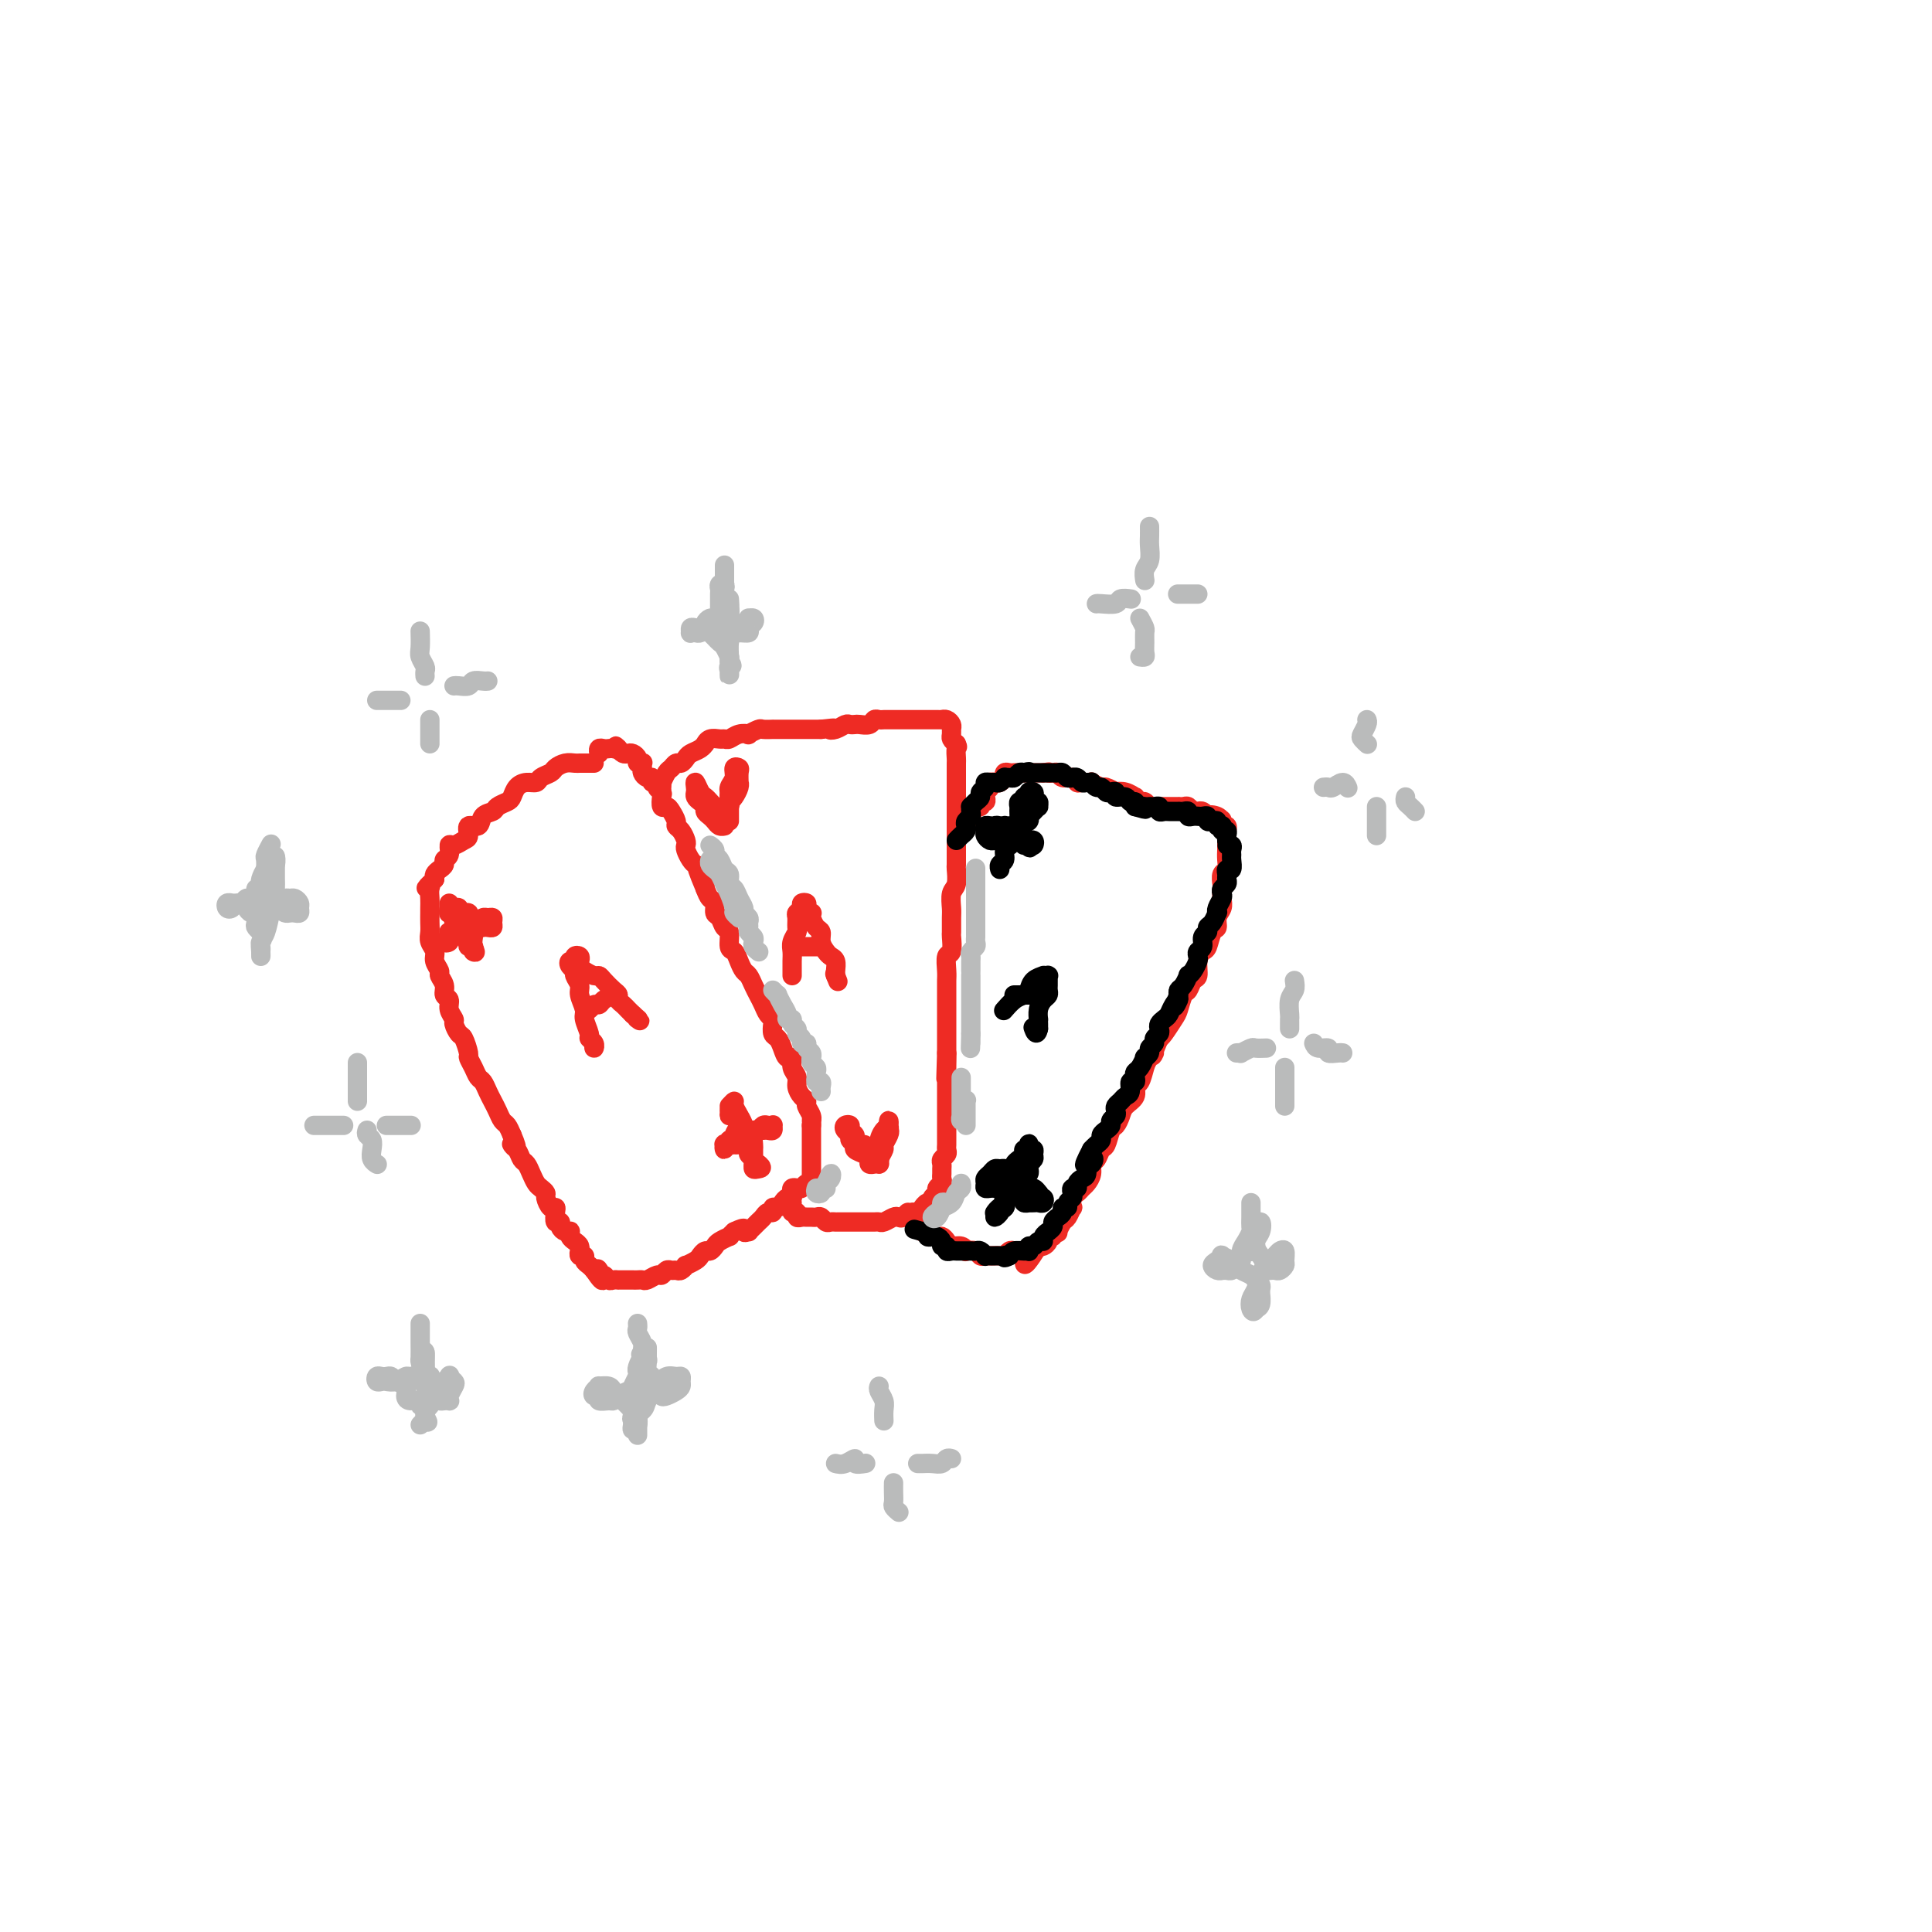 <svg viewBox='0 0 400 400' version='1.1' xmlns='http://www.w3.org/2000/svg' xmlns:xlink='http://www.w3.org/1999/xlink'><g fill='none' stroke='#EE2B24' stroke-width='4' stroke-linecap='round' stroke-linejoin='round'><path d='M123,158c-0.335,-0.000 -0.670,-0.001 -1,0c-0.330,0.001 -0.656,0.003 -1,0c-0.344,-0.003 -0.707,-0.012 -1,0c-0.293,0.012 -0.516,0.044 -1,0c-0.484,-0.044 -1.228,-0.166 -2,0c-0.772,0.166 -1.572,0.618 -2,1c-0.428,0.382 -0.486,0.693 -1,1c-0.514,0.307 -1.486,0.611 -2,1c-0.514,0.389 -0.570,0.864 -1,1c-0.430,0.136 -1.232,-0.066 -2,0c-0.768,0.066 -1.500,0.399 -2,1c-0.500,0.601 -0.768,1.469 -1,2c-0.232,0.531 -0.428,0.725 -1,1c-0.572,0.275 -1.520,0.632 -2,1c-0.480,0.368 -0.492,0.746 -1,1c-0.508,0.254 -1.511,0.382 -2,1c-0.489,0.618 -0.463,1.725 -1,2c-0.537,0.275 -1.636,-0.282 -2,0c-0.364,0.282 0.009,1.403 0,2c-0.009,0.597 -0.399,0.671 -1,1c-0.601,0.329 -1.414,0.914 -2,1c-0.586,0.086 -0.944,-0.328 -1,0c-0.056,0.328 0.192,1.397 0,2c-0.192,0.603 -0.822,0.739 -1,1c-0.178,0.261 0.097,0.647 0,1c-0.097,0.353 -0.564,0.672 -1,1c-0.436,0.328 -0.839,0.665 -1,1c-0.161,0.335 -0.081,0.667 0,1'/><path d='M90,182c-2.856,3.130 -1.497,1.454 -1,1c0.497,-0.454 0.133,0.315 0,1c-0.133,0.685 -0.035,1.286 0,2c0.035,0.714 0.008,1.542 0,2c-0.008,0.458 0.002,0.545 0,1c-0.002,0.455 -0.016,1.276 0,2c0.016,0.724 0.061,1.350 0,2c-0.061,0.650 -0.228,1.325 0,2c0.228,0.675 0.850,1.349 1,2c0.150,0.651 -0.171,1.277 0,2c0.171,0.723 0.835,1.541 1,2c0.165,0.459 -0.167,0.559 0,1c0.167,0.441 0.833,1.221 1,2c0.167,0.779 -0.166,1.555 0,2c0.166,0.445 0.832,0.557 1,1c0.168,0.443 -0.163,1.216 0,2c0.163,0.784 0.818,1.580 1,2c0.182,0.420 -0.110,0.465 0,1c0.110,0.535 0.621,1.561 1,2c0.379,0.439 0.626,0.293 1,1c0.374,0.707 0.874,2.269 1,3c0.126,0.731 -0.121,0.633 0,1c0.121,0.367 0.610,1.201 1,2c0.390,0.799 0.682,1.565 1,2c0.318,0.435 0.663,0.540 1,1c0.337,0.460 0.668,1.274 1,2c0.332,0.726 0.666,1.363 1,2c0.334,0.637 0.667,1.274 1,2c0.333,0.726 0.667,1.542 1,2c0.333,0.458 0.667,0.560 1,1c0.333,0.440 0.667,1.220 1,2'/><path d='M106,235c1.809,4.135 0.330,2.473 0,2c-0.330,-0.473 0.489,0.244 1,1c0.511,0.756 0.714,1.550 1,2c0.286,0.450 0.655,0.555 1,1c0.345,0.445 0.666,1.231 1,2c0.334,0.769 0.681,1.520 1,2c0.319,0.480 0.611,0.688 1,1c0.389,0.312 0.875,0.726 1,1c0.125,0.274 -0.111,0.407 0,1c0.111,0.593 0.570,1.647 1,2c0.430,0.353 0.833,0.006 1,0c0.167,-0.006 0.100,0.328 0,1c-0.100,0.672 -0.233,1.683 0,2c0.233,0.317 0.833,-0.059 1,0c0.167,0.059 -0.100,0.555 0,1c0.100,0.445 0.565,0.840 1,1c0.435,0.160 0.838,0.084 1,0c0.162,-0.084 0.082,-0.176 0,0c-0.082,0.176 -0.165,0.620 0,1c0.165,0.380 0.579,0.694 1,1c0.421,0.306 0.849,0.603 1,1c0.151,0.397 0.026,0.894 0,1c-0.026,0.106 0.048,-0.179 0,0c-0.048,0.179 -0.219,0.822 0,1c0.219,0.178 0.830,-0.110 1,0c0.170,0.110 -0.099,0.617 0,1c0.099,0.383 0.565,0.642 1,1c0.435,0.358 0.839,0.817 1,1c0.161,0.183 0.081,0.092 0,0'/><path d='M123,263c2.869,4.267 1.542,0.933 1,0c-0.542,-0.933 -0.299,0.535 0,1c0.299,0.465 0.654,-0.071 1,0c0.346,0.071 0.684,0.751 1,1c0.316,0.249 0.609,0.067 1,0c0.391,-0.067 0.878,-0.018 1,0c0.122,0.018 -0.122,0.005 0,0c0.122,-0.005 0.610,-0.002 1,0c0.390,0.002 0.681,0.002 1,0c0.319,-0.002 0.667,-0.004 1,0c0.333,0.004 0.653,0.016 1,0c0.347,-0.016 0.723,-0.061 1,0c0.277,0.061 0.455,0.227 1,0c0.545,-0.227 1.455,-0.846 2,-1c0.545,-0.154 0.723,0.156 1,0c0.277,-0.156 0.653,-0.778 1,-1c0.347,-0.222 0.666,-0.045 1,0c0.334,0.045 0.685,-0.044 1,0c0.315,0.044 0.595,0.219 1,0c0.405,-0.219 0.935,-0.833 1,-1c0.065,-0.167 -0.333,0.114 0,0c0.333,-0.114 1.399,-0.622 2,-1c0.601,-0.378 0.737,-0.626 1,-1c0.263,-0.374 0.653,-0.875 1,-1c0.347,-0.125 0.653,0.125 1,0c0.347,-0.125 0.737,-0.625 1,-1c0.263,-0.375 0.400,-0.626 1,-1c0.600,-0.374 1.661,-0.870 2,-1c0.339,-0.130 -0.046,0.106 0,0c0.046,-0.106 0.523,-0.553 1,-1'/><path d='M152,255c2.864,-1.389 2.024,-0.361 2,0c-0.024,0.361 0.767,0.056 1,0c0.233,-0.056 -0.093,0.139 0,0c0.093,-0.139 0.603,-0.610 1,-1c0.397,-0.390 0.680,-0.697 1,-1c0.320,-0.303 0.677,-0.602 1,-1c0.323,-0.398 0.611,-0.894 1,-1c0.389,-0.106 0.877,0.178 1,0c0.123,-0.178 -0.121,-0.817 0,-1c0.121,-0.183 0.607,0.092 1,0c0.393,-0.092 0.693,-0.550 1,-1c0.307,-0.450 0.621,-0.891 1,-1c0.379,-0.109 0.823,0.116 1,0c0.177,-0.116 0.089,-0.571 0,-1c-0.089,-0.429 -0.178,-0.832 0,-1c0.178,-0.168 0.622,-0.101 1,0c0.378,0.101 0.690,0.234 1,0c0.310,-0.234 0.619,-0.836 1,-1c0.381,-0.164 0.834,0.111 1,0c0.166,-0.111 0.044,-0.607 0,-1c-0.044,-0.393 -0.012,-0.683 0,-1c0.012,-0.317 0.003,-0.662 0,-1c-0.003,-0.338 -0.001,-0.668 0,-1c0.001,-0.332 0.000,-0.665 0,-1c-0.000,-0.335 -0.000,-0.671 0,-1c0.000,-0.329 0.000,-0.652 0,-1c-0.000,-0.348 -0.000,-0.722 0,-1c0.000,-0.278 0.000,-0.459 0,-1c-0.000,-0.541 -0.000,-1.440 0,-2c0.000,-0.560 0.000,-0.780 0,-1'/><path d='M168,233c0.138,-2.051 -0.018,-1.179 0,-1c0.018,0.179 0.211,-0.336 0,-1c-0.211,-0.664 -0.826,-1.476 -1,-2c-0.174,-0.524 0.093,-0.759 0,-1c-0.093,-0.241 -0.546,-0.489 -1,-1c-0.454,-0.511 -0.909,-1.284 -1,-2c-0.091,-0.716 0.183,-1.374 0,-2c-0.183,-0.626 -0.822,-1.218 -1,-2c-0.178,-0.782 0.106,-1.752 0,-2c-0.106,-0.248 -0.603,0.228 -1,0c-0.397,-0.228 -0.694,-1.161 -1,-2c-0.306,-0.839 -0.621,-1.586 -1,-2c-0.379,-0.414 -0.823,-0.495 -1,-1c-0.177,-0.505 -0.089,-1.434 0,-2c0.089,-0.566 0.179,-0.770 0,-1c-0.179,-0.230 -0.625,-0.485 -1,-1c-0.375,-0.515 -0.678,-1.289 -1,-2c-0.322,-0.711 -0.664,-1.359 -1,-2c-0.336,-0.641 -0.667,-1.275 -1,-2c-0.333,-0.725 -0.668,-1.540 -1,-2c-0.332,-0.460 -0.663,-0.565 -1,-1c-0.337,-0.435 -0.682,-1.201 -1,-2c-0.318,-0.799 -0.610,-1.633 -1,-2c-0.390,-0.367 -0.879,-0.268 -1,-1c-0.121,-0.732 0.126,-2.294 0,-3c-0.126,-0.706 -0.625,-0.556 -1,-1c-0.375,-0.444 -0.625,-1.484 -1,-2c-0.375,-0.516 -0.874,-0.510 -1,-1c-0.126,-0.490 0.120,-1.478 0,-2c-0.120,-0.522 -0.606,-0.578 -1,-1c-0.394,-0.422 -0.697,-1.211 -1,-2'/><path d='M146,184c-3.356,-7.926 -0.745,-3.241 0,-2c0.745,1.241 -0.375,-0.963 -1,-2c-0.625,-1.037 -0.755,-0.907 -1,-1c-0.245,-0.093 -0.604,-0.410 -1,-1c-0.396,-0.590 -0.828,-1.454 -1,-2c-0.172,-0.546 -0.084,-0.775 0,-1c0.084,-0.225 0.163,-0.445 0,-1c-0.163,-0.555 -0.568,-1.445 -1,-2c-0.432,-0.555 -0.890,-0.774 -1,-1c-0.110,-0.226 0.128,-0.460 0,-1c-0.128,-0.540 -0.622,-1.388 -1,-2c-0.378,-0.612 -0.641,-0.990 -1,-1c-0.359,-0.010 -0.813,0.347 -1,0c-0.187,-0.347 -0.107,-1.398 0,-2c0.107,-0.602 0.240,-0.754 0,-1c-0.240,-0.246 -0.852,-0.587 -1,-1c-0.148,-0.413 0.167,-0.898 0,-1c-0.167,-0.102 -0.815,0.180 -1,0c-0.185,-0.180 0.094,-0.823 0,-1c-0.094,-0.177 -0.560,0.110 -1,0c-0.440,-0.110 -0.854,-0.617 -1,-1c-0.146,-0.383 -0.024,-0.641 0,-1c0.024,-0.359 -0.049,-0.818 0,-1c0.049,-0.182 0.220,-0.087 0,0c-0.220,0.087 -0.833,0.168 -1,0c-0.167,-0.168 0.110,-0.584 0,-1c-0.110,-0.416 -0.607,-0.833 -1,-1c-0.393,-0.167 -0.683,-0.083 -1,0c-0.317,0.083 -0.662,0.167 -1,0c-0.338,-0.167 -0.669,-0.583 -1,-1'/><path d='M128,155c-1.190,-1.083 -0.165,-0.291 0,0c0.165,0.291 -0.530,0.082 -1,0c-0.470,-0.082 -0.714,-0.036 -1,0c-0.286,0.036 -0.613,0.061 -1,0c-0.387,-0.061 -0.835,-0.209 -1,0c-0.165,0.209 -0.047,0.774 0,1c0.047,0.226 0.024,0.113 0,0'/><path d='M137,163c0.024,-0.478 0.048,-0.955 0,-1c-0.048,-0.045 -0.168,0.343 0,0c0.168,-0.343 0.623,-1.415 1,-2c0.377,-0.585 0.678,-0.682 1,-1c0.322,-0.318 0.667,-0.859 1,-1c0.333,-0.141 0.653,0.116 1,0c0.347,-0.116 0.719,-0.604 1,-1c0.281,-0.396 0.469,-0.698 1,-1c0.531,-0.302 1.403,-0.603 2,-1c0.597,-0.397 0.920,-0.891 1,-1c0.080,-0.109 -0.081,0.168 0,0c0.081,-0.168 0.405,-0.781 1,-1c0.595,-0.219 1.460,-0.045 2,0c0.540,0.045 0.756,-0.040 1,0c0.244,0.040 0.517,0.203 1,0c0.483,-0.203 1.175,-0.772 2,-1c0.825,-0.228 1.784,-0.114 2,0c0.216,0.114 -0.312,0.227 0,0c0.312,-0.227 1.463,-0.793 2,-1c0.537,-0.207 0.458,-0.056 1,0c0.542,0.056 1.703,0.015 2,0c0.297,-0.015 -0.271,-0.004 0,0c0.271,0.004 1.381,0.001 2,0c0.619,-0.001 0.748,-0.000 1,0c0.252,0.000 0.626,0.000 1,0c0.374,-0.000 0.747,-0.000 1,0c0.253,0.000 0.388,0.000 1,0c0.612,-0.000 1.703,-0.000 2,0c0.297,0.000 -0.201,0.000 0,0c0.201,-0.000 1.100,-0.000 2,0'/><path d='M170,151c4.134,-0.480 2.470,-0.181 2,0c-0.470,0.181 0.254,0.244 1,0c0.746,-0.244 1.513,-0.797 2,-1c0.487,-0.203 0.694,-0.058 1,0c0.306,0.058 0.712,0.030 1,0c0.288,-0.030 0.458,-0.061 1,0c0.542,0.061 1.455,0.212 2,0c0.545,-0.212 0.723,-0.789 1,-1c0.277,-0.211 0.653,-0.057 1,0c0.347,0.057 0.666,0.015 1,0c0.334,-0.015 0.685,-0.004 1,0c0.315,0.004 0.595,0.001 1,0c0.405,-0.001 0.935,-0.000 1,0c0.065,0.000 -0.333,0.000 0,0c0.333,-0.000 1.399,-0.000 2,0c0.601,0.000 0.739,0.000 1,0c0.261,-0.000 0.647,0.000 1,0c0.353,-0.000 0.673,-0.000 1,0c0.327,0.000 0.661,0.000 1,0c0.339,-0.000 0.682,-0.001 1,0c0.318,0.001 0.611,0.003 1,0c0.389,-0.003 0.875,-0.012 1,0c0.125,0.012 -0.110,0.045 0,0c0.110,-0.045 0.565,-0.167 1,0c0.435,0.167 0.851,0.622 1,1c0.149,0.378 0.030,0.679 0,1c-0.030,0.321 0.031,0.663 0,1c-0.031,0.337 -0.152,0.668 0,1c0.152,0.332 0.576,0.666 1,1'/><path d='M198,154c0.464,0.888 0.124,0.608 0,1c-0.124,0.392 -0.033,1.456 0,2c0.033,0.544 0.009,0.570 0,1c-0.009,0.430 -0.002,1.265 0,2c0.002,0.735 0.001,1.369 0,2c-0.001,0.631 -0.000,1.257 0,2c0.000,0.743 0.000,1.603 0,2c-0.000,0.397 -0.000,0.332 0,1c0.000,0.668 0.000,2.071 0,3c-0.000,0.929 -0.000,1.385 0,2c0.000,0.615 0.001,1.390 0,2c-0.001,0.610 -0.004,1.054 0,2c0.004,0.946 0.015,2.393 0,3c-0.015,0.607 -0.057,0.374 0,1c0.057,0.626 0.211,2.112 0,3c-0.211,0.888 -0.789,1.177 -1,2c-0.211,0.823 -0.056,2.179 0,3c0.056,0.821 0.011,1.107 0,2c-0.011,0.893 0.011,2.393 0,3c-0.011,0.607 -0.056,0.323 0,1c0.056,0.677 0.211,2.317 0,3c-0.211,0.683 -0.789,0.408 -1,1c-0.211,0.592 -0.057,2.050 0,3c0.057,0.950 0.015,1.391 0,2c-0.015,0.609 -0.004,1.385 0,2c0.004,0.615 0.001,1.070 0,2c-0.001,0.930 -0.000,2.335 0,3c0.000,0.665 0.000,0.591 0,1c-0.000,0.409 -0.000,1.303 0,2c0.000,0.697 0.000,1.199 0,2c-0.000,0.801 -0.000,1.900 0,3'/><path d='M196,218c-0.309,10.053 -0.083,3.184 0,1c0.083,-2.184 0.022,0.317 0,2c-0.022,1.683 -0.006,2.548 0,3c0.006,0.452 0.002,0.492 0,1c-0.002,0.508 -0.000,1.485 0,2c0.000,0.515 0.000,0.567 0,1c-0.000,0.433 -0.000,1.247 0,2c0.000,0.753 -0.000,1.444 0,2c0.000,0.556 0.000,0.975 0,1c-0.000,0.025 -0.000,-0.344 0,0c0.000,0.344 0.001,1.402 0,2c-0.001,0.598 -0.004,0.738 0,1c0.004,0.262 0.015,0.648 0,1c-0.015,0.352 -0.057,0.672 0,1c0.057,0.328 0.211,0.665 0,1c-0.211,0.335 -0.789,0.667 -1,1c-0.211,0.333 -0.055,0.667 0,1c0.055,0.333 0.011,0.667 0,1c-0.011,0.333 0.012,0.667 0,1c-0.012,0.333 -0.060,0.666 0,1c0.060,0.334 0.227,0.668 0,1c-0.227,0.332 -0.848,0.662 -1,1c-0.152,0.338 0.166,0.683 0,1c-0.166,0.317 -0.815,0.607 -1,1c-0.185,0.393 0.095,0.889 0,1c-0.095,0.111 -0.564,-0.163 -1,0c-0.436,0.163 -0.838,0.762 -1,1c-0.162,0.238 -0.085,0.115 0,0c0.085,-0.115 0.177,-0.223 0,0c-0.177,0.223 -0.622,0.778 -1,1c-0.378,0.222 -0.689,0.111 -1,0'/><path d='M189,251c-1.108,0.869 -0.878,0.040 -1,0c-0.122,-0.040 -0.596,0.707 -1,1c-0.404,0.293 -0.738,0.131 -1,0c-0.262,-0.131 -0.451,-0.231 -1,0c-0.549,0.231 -1.456,0.794 -2,1c-0.544,0.206 -0.723,0.055 -1,0c-0.277,-0.055 -0.652,-0.015 -1,0c-0.348,0.015 -0.670,0.004 -1,0c-0.330,-0.004 -0.670,-0.001 -1,0c-0.330,0.001 -0.652,0.000 -1,0c-0.348,-0.000 -0.723,-0.000 -1,0c-0.277,0.000 -0.455,0.001 -1,0c-0.545,-0.001 -1.455,-0.004 -2,0c-0.545,0.004 -0.723,0.015 -1,0c-0.277,-0.015 -0.651,-0.057 -1,0c-0.349,0.057 -0.671,0.211 -1,0c-0.329,-0.211 -0.665,-0.789 -1,-1c-0.335,-0.211 -0.668,-0.055 -1,0c-0.332,0.055 -0.662,0.011 -1,0c-0.338,-0.011 -0.683,0.012 -1,0c-0.317,-0.012 -0.607,-0.060 -1,0c-0.393,0.060 -0.890,0.227 -1,0c-0.110,-0.227 0.167,-0.849 0,-1c-0.167,-0.151 -0.777,0.170 -1,0c-0.223,-0.170 -0.060,-0.829 0,-1c0.060,-0.171 0.016,0.146 0,0c-0.016,-0.146 -0.005,-0.756 0,-1c0.005,-0.244 0.002,-0.122 0,0'/><path d='M198,173c0.303,-0.336 0.606,-0.672 1,-1c0.394,-0.328 0.880,-0.647 1,-1c0.120,-0.353 -0.127,-0.740 0,-1c0.127,-0.260 0.626,-0.395 1,-1c0.374,-0.605 0.622,-1.682 1,-2c0.378,-0.318 0.885,0.122 1,0c0.115,-0.122 -0.161,-0.806 0,-1c0.161,-0.194 0.760,0.102 1,0c0.240,-0.102 0.121,-0.602 0,-1c-0.121,-0.398 -0.243,-0.695 0,-1c0.243,-0.305 0.853,-0.616 1,-1c0.147,-0.384 -0.167,-0.839 0,-1c0.167,-0.161 0.815,-0.028 1,0c0.185,0.028 -0.095,-0.049 0,0c0.095,0.049 0.564,0.223 1,0c0.436,-0.223 0.838,-0.844 1,-1c0.162,-0.156 0.085,0.154 0,0c-0.085,-0.154 -0.178,-0.773 0,-1c0.178,-0.227 0.625,-0.061 1,0c0.375,0.061 0.677,0.016 1,0c0.323,-0.016 0.667,-0.004 1,0c0.333,0.004 0.656,0.001 1,0c0.344,-0.001 0.708,-0.000 1,0c0.292,0.000 0.512,0.000 1,0c0.488,-0.000 1.244,-0.000 2,0'/><path d='M216,160c1.881,-0.314 1.085,-0.099 1,0c-0.085,0.099 0.541,0.083 1,0c0.459,-0.083 0.752,-0.233 1,0c0.248,0.233 0.453,0.847 1,1c0.547,0.153 1.437,-0.156 2,0c0.563,0.156 0.799,0.778 1,1c0.201,0.222 0.367,0.044 1,0c0.633,-0.044 1.733,0.044 2,0c0.267,-0.044 -0.298,-0.222 0,0c0.298,0.222 1.458,0.843 2,1c0.542,0.157 0.464,-0.150 1,0c0.536,0.150 1.684,0.757 2,1c0.316,0.243 -0.199,0.122 0,0c0.199,-0.122 1.114,-0.244 2,0c0.886,0.244 1.743,0.854 2,1c0.257,0.146 -0.086,-0.171 0,0c0.086,0.171 0.600,0.830 1,1c0.400,0.170 0.685,-0.151 1,0c0.315,0.151 0.661,0.772 1,1c0.339,0.228 0.673,0.061 1,0c0.327,-0.061 0.647,-0.016 1,0c0.353,0.016 0.739,0.005 1,0c0.261,-0.005 0.399,-0.002 1,0c0.601,0.002 1.667,0.004 2,0c0.333,-0.004 -0.065,-0.015 0,0c0.065,0.015 0.595,0.056 1,0c0.405,-0.056 0.686,-0.208 1,0c0.314,0.208 0.662,0.777 1,1c0.338,0.223 0.668,0.098 1,0c0.332,-0.098 0.666,-0.171 1,0c0.334,0.171 0.667,0.585 1,1'/><path d='M250,169c5.442,1.410 2.046,0.434 1,0c-1.046,-0.434 0.260,-0.327 1,0c0.740,0.327 0.916,0.876 1,1c0.084,0.124 0.075,-0.175 0,0c-0.075,0.175 -0.216,0.824 0,1c0.216,0.176 0.790,-0.122 1,0c0.210,0.122 0.056,0.665 0,1c-0.056,0.335 -0.014,0.461 0,1c0.014,0.539 -0.000,1.491 0,2c0.000,0.509 0.014,0.574 0,1c-0.014,0.426 -0.056,1.213 0,2c0.056,0.787 0.211,1.576 0,2c-0.211,0.424 -0.788,0.484 -1,1c-0.212,0.516 -0.061,1.489 0,2c0.061,0.511 0.031,0.561 0,1c-0.031,0.439 -0.064,1.267 0,2c0.064,0.733 0.224,1.370 0,2c-0.224,0.630 -0.833,1.253 -1,2c-0.167,0.747 0.109,1.616 0,2c-0.109,0.384 -0.603,0.282 -1,1c-0.397,0.718 -0.698,2.257 -1,3c-0.302,0.743 -0.606,0.690 -1,1c-0.394,0.310 -0.879,0.984 -1,2c-0.121,1.016 0.122,2.373 0,3c-0.122,0.627 -0.609,0.523 -1,1c-0.391,0.477 -0.686,1.536 -1,2c-0.314,0.464 -0.648,0.334 -1,1c-0.352,0.666 -0.723,2.127 -1,3c-0.277,0.873 -0.459,1.158 -1,2c-0.541,0.842 -1.440,2.241 -2,3c-0.560,0.759 -0.780,0.880 -1,1'/><path d='M240,215c-2.190,5.125 -1.165,3.438 -1,3c0.165,-0.438 -0.528,0.372 -1,1c-0.472,0.628 -0.722,1.074 -1,2c-0.278,0.926 -0.585,2.331 -1,3c-0.415,0.669 -0.937,0.603 -1,1c-0.063,0.397 0.334,1.256 0,2c-0.334,0.744 -1.399,1.373 -2,2c-0.601,0.627 -0.738,1.252 -1,2c-0.262,0.748 -0.647,1.619 -1,2c-0.353,0.381 -0.673,0.272 -1,1c-0.327,0.728 -0.661,2.292 -1,3c-0.339,0.708 -0.682,0.561 -1,1c-0.318,0.439 -0.610,1.465 -1,2c-0.390,0.535 -0.878,0.577 -1,1c-0.122,0.423 0.121,1.225 0,2c-0.121,0.775 -0.607,1.522 -1,2c-0.393,0.478 -0.693,0.686 -1,1c-0.307,0.314 -0.621,0.732 -1,1c-0.379,0.268 -0.822,0.385 -1,1c-0.178,0.615 -0.090,1.727 0,2c0.090,0.273 0.183,-0.295 0,0c-0.183,0.295 -0.642,1.451 -1,2c-0.358,0.549 -0.617,0.491 -1,1c-0.383,0.509 -0.891,1.586 -1,2c-0.109,0.414 0.182,0.166 0,0c-0.182,-0.166 -0.836,-0.251 -1,0c-0.164,0.251 0.163,0.838 0,1c-0.163,0.162 -0.817,-0.101 -1,0c-0.183,0.101 0.105,0.566 0,1c-0.105,0.434 -0.601,0.838 -1,1c-0.399,0.162 -0.699,0.081 -1,0'/><path d='M215,258c-4.333,6.879 -2.667,2.575 -2,1c0.667,-1.575 0.333,-0.423 0,0c-0.333,0.423 -0.667,0.117 -1,0c-0.333,-0.117 -0.666,-0.045 -1,0c-0.334,0.045 -0.671,0.065 -1,0c-0.329,-0.065 -0.651,-0.214 -1,0c-0.349,0.214 -0.724,0.790 -1,1c-0.276,0.210 -0.454,0.052 -1,0c-0.546,-0.052 -1.460,-0.000 -2,0c-0.540,0.000 -0.704,-0.051 -1,0c-0.296,0.051 -0.722,0.206 -1,0c-0.278,-0.206 -0.407,-0.772 -1,-1c-0.593,-0.228 -1.650,-0.116 -2,0c-0.350,0.116 0.008,0.237 0,0c-0.008,-0.237 -0.382,-0.833 -1,-1c-0.618,-0.167 -1.478,0.095 -2,0c-0.522,-0.095 -0.704,-0.548 -1,-1c-0.296,-0.452 -0.705,-0.905 -1,-1c-0.295,-0.095 -0.475,0.168 -1,0c-0.525,-0.168 -1.393,-0.766 -2,-1c-0.607,-0.234 -0.951,-0.105 -1,0c-0.049,0.105 0.197,0.186 0,0c-0.197,-0.186 -0.836,-0.637 -1,-1c-0.164,-0.363 0.148,-0.636 0,-1c-0.148,-0.364 -0.757,-0.818 -1,-1c-0.243,-0.182 -0.122,-0.091 0,0'/><path d='M93,187c-0.008,0.311 -0.016,0.622 0,1c0.016,0.378 0.057,0.822 0,1c-0.057,0.178 -0.210,0.089 0,0c0.210,-0.089 0.785,-0.177 1,0c0.215,0.177 0.072,0.621 0,1c-0.072,0.379 -0.072,0.694 0,1c0.072,0.306 0.215,0.603 0,1c-0.215,0.397 -0.788,0.895 -1,1c-0.212,0.105 -0.062,-0.181 0,0c0.062,0.181 0.035,0.829 0,1c-0.035,0.171 -0.077,-0.135 0,0c0.077,0.135 0.272,0.712 0,1c-0.272,0.288 -1.012,0.286 -1,0c0.012,-0.286 0.777,-0.857 1,-1c0.223,-0.143 -0.094,0.143 0,0c0.094,-0.143 0.600,-0.715 1,-1c0.400,-0.285 0.695,-0.283 1,0c0.305,0.283 0.621,0.846 1,1c0.379,0.154 0.820,-0.099 1,0c0.180,0.099 0.100,0.552 0,1c-0.100,0.448 -0.219,0.890 0,1c0.219,0.110 0.777,-0.111 1,0c0.223,0.111 0.112,0.556 0,1'/><path d='M98,197c0.774,0.501 0.210,-0.247 0,-1c-0.210,-0.753 -0.067,-1.512 0,-2c0.067,-0.488 0.059,-0.705 0,-1c-0.059,-0.295 -0.170,-0.668 0,-1c0.170,-0.332 0.620,-0.622 1,-1c0.380,-0.378 0.691,-0.844 1,-1c0.309,-0.156 0.616,-0.003 1,0c0.384,0.003 0.846,-0.143 1,0c0.154,0.143 -0.000,0.575 0,1c0.000,0.425 0.155,0.842 0,1c-0.155,0.158 -0.620,0.057 -1,0c-0.380,-0.057 -0.677,-0.071 -1,0c-0.323,0.071 -0.674,0.225 -1,0c-0.326,-0.225 -0.627,-0.831 -1,-1c-0.373,-0.169 -0.817,0.098 -1,0c-0.183,-0.098 -0.106,-0.561 0,-1c0.106,-0.439 0.239,-0.853 0,-1c-0.239,-0.147 -0.851,-0.025 -1,0c-0.149,0.025 0.166,-0.045 0,0c-0.166,0.045 -0.814,0.204 -1,0c-0.186,-0.204 0.090,-0.773 0,-1c-0.090,-0.227 -0.545,-0.114 -1,0'/><path d='M94,188c-1.467,-0.089 -1.133,0.689 -1,1c0.133,0.311 0.067,0.156 0,0'/><path d='M151,229c0.454,-0.482 0.907,-0.964 1,-1c0.093,-0.036 -0.175,0.375 0,1c0.175,0.625 0.794,1.464 1,2c0.206,0.536 -0.001,0.770 0,1c0.001,0.230 0.212,0.458 0,1c-0.212,0.542 -0.845,1.400 -1,2c-0.155,0.600 0.169,0.944 0,1c-0.169,0.056 -0.830,-0.176 -1,0c-0.170,0.176 0.150,0.761 0,1c-0.150,0.239 -0.769,0.131 -1,0c-0.231,-0.131 -0.073,-0.284 0,0c0.073,0.284 0.061,1.004 0,1c-0.061,-0.004 -0.171,-0.734 0,-1c0.171,-0.266 0.624,-0.068 1,0c0.376,0.068 0.674,0.007 1,0c0.326,-0.007 0.680,0.039 1,0c0.320,-0.039 0.607,-0.164 1,0c0.393,0.164 0.893,0.619 1,1c0.107,0.381 -0.177,0.690 0,1c0.177,0.310 0.817,0.622 1,1c0.183,0.378 -0.091,0.822 0,1c0.091,0.178 0.545,0.089 1,0'/><path d='M157,241c1.144,0.831 0.503,0.909 0,1c-0.503,0.091 -0.866,0.194 -1,0c-0.134,-0.194 -0.037,-0.686 0,-1c0.037,-0.314 0.013,-0.451 0,-1c-0.013,-0.549 -0.014,-1.510 0,-2c0.014,-0.490 0.045,-0.510 0,-1c-0.045,-0.490 -0.166,-1.452 0,-2c0.166,-0.548 0.619,-0.684 1,-1c0.381,-0.316 0.691,-0.813 1,-1c0.309,-0.187 0.616,-0.064 1,0c0.384,0.064 0.846,0.070 1,0c0.154,-0.070 -0.000,-0.215 0,0c0.000,0.215 0.155,0.789 0,1c-0.155,0.211 -0.619,0.058 -1,0c-0.381,-0.058 -0.681,-0.020 -1,0c-0.319,0.020 -0.659,0.021 -1,0c-0.341,-0.021 -0.683,-0.065 -1,0c-0.317,0.065 -0.611,0.239 -1,0c-0.389,-0.239 -0.875,-0.892 -1,-1c-0.125,-0.108 0.110,0.327 0,0c-0.110,-0.327 -0.566,-1.418 -1,-2c-0.434,-0.582 -0.848,-0.657 -1,-1c-0.152,-0.343 -0.044,-0.955 0,-1c0.044,-0.045 0.022,0.478 0,1'/><path d='M152,230c-1.155,-0.179 -1.042,0.875 -1,1c0.042,0.125 0.012,-0.679 0,-1c-0.012,-0.321 -0.006,-0.161 0,0'/><path d='M149,171c0.399,0.006 0.798,0.013 1,0c0.202,-0.013 0.208,-0.045 0,0c-0.208,0.045 -0.629,0.167 -1,0c-0.371,-0.167 -0.691,-0.622 -1,-1c-0.309,-0.378 -0.608,-0.679 -1,-1c-0.392,-0.321 -0.875,-0.664 -1,-1c-0.125,-0.336 0.110,-0.667 0,-1c-0.110,-0.333 -0.566,-0.669 -1,-1c-0.434,-0.331 -0.845,-0.656 -1,-1c-0.155,-0.344 -0.053,-0.706 0,-1c0.053,-0.294 0.056,-0.521 0,-1c-0.056,-0.479 -0.170,-1.211 0,-1c0.170,0.211 0.624,1.366 1,2c0.376,0.634 0.674,0.748 1,1c0.326,0.252 0.680,0.643 1,1c0.320,0.357 0.607,0.681 1,1c0.393,0.319 0.894,0.633 1,1c0.106,0.367 -0.181,0.786 0,1c0.181,0.214 0.832,0.222 1,0c0.168,-0.222 -0.147,-0.675 0,-1c0.147,-0.325 0.756,-0.521 1,-1c0.244,-0.479 0.122,-1.239 0,-2'/><path d='M151,165c0.090,-0.982 -0.186,-1.438 0,-2c0.186,-0.562 0.835,-1.229 1,-2c0.165,-0.771 -0.152,-1.647 0,-2c0.152,-0.353 0.774,-0.184 1,0c0.226,0.184 0.058,0.382 0,1c-0.058,0.618 -0.004,1.657 0,2c0.004,0.343 -0.041,-0.010 0,0c0.041,0.010 0.170,0.384 0,1c-0.170,0.616 -0.637,1.474 -1,2c-0.363,0.526 -0.620,0.719 -1,1c-0.380,0.281 -0.882,0.650 -1,1c-0.118,0.350 0.150,0.680 0,1c-0.150,0.320 -0.716,0.630 -1,1c-0.284,0.370 -0.286,0.800 0,1c0.286,0.200 0.861,0.169 1,0c0.139,-0.169 -0.159,-0.478 0,-1c0.159,-0.522 0.775,-1.257 1,-2c0.225,-0.743 0.060,-1.493 0,-2c-0.060,-0.507 -0.016,-0.770 0,-1c0.016,-0.230 0.004,-0.426 0,0c-0.004,0.426 -0.001,1.473 0,2c0.001,0.527 0.000,0.533 0,1c-0.000,0.467 -0.000,1.395 0,2c0.000,0.605 0.000,0.887 0,1c-0.000,0.113 -0.000,0.056 0,0'/><path d='M181,241c0.117,-0.024 0.234,-0.048 0,0c-0.234,0.048 -0.818,0.168 -1,0c-0.182,-0.168 0.038,-0.622 0,-1c-0.038,-0.378 -0.335,-0.679 -1,-1c-0.665,-0.321 -1.698,-0.663 -2,-1c-0.302,-0.337 0.128,-0.668 0,-1c-0.128,-0.332 -0.815,-0.664 -1,-1c-0.185,-0.336 0.131,-0.676 0,-1c-0.131,-0.324 -0.711,-0.634 -1,-1c-0.289,-0.366 -0.289,-0.789 0,-1c0.289,-0.211 0.865,-0.210 1,0c0.135,0.210 -0.171,0.630 0,1c0.171,0.370 0.819,0.691 1,1c0.181,0.309 -0.105,0.608 0,1c0.105,0.392 0.602,0.878 1,1c0.398,0.122 0.699,-0.120 1,0c0.301,0.120 0.602,0.604 1,1c0.398,0.396 0.891,0.706 1,1c0.109,0.294 -0.167,0.574 0,1c0.167,0.426 0.776,0.999 1,1c0.224,0.001 0.064,-0.571 0,-1c-0.064,-0.429 -0.032,-0.714 0,-1'/><path d='M182,239c1.038,0.492 0.134,-0.779 0,-2c-0.134,-1.221 0.501,-2.392 1,-3c0.499,-0.608 0.862,-0.654 1,-1c0.138,-0.346 0.052,-0.994 0,-1c-0.052,-0.006 -0.070,0.630 0,1c0.070,0.370 0.228,0.475 0,1c-0.228,0.525 -0.843,1.469 -1,2c-0.157,0.531 0.143,0.650 0,1c-0.143,0.350 -0.731,0.933 -1,1c-0.269,0.067 -0.220,-0.381 0,-1c0.220,-0.619 0.610,-1.407 1,-2c0.390,-0.593 0.780,-0.989 1,-1c0.220,-0.011 0.269,0.365 0,1c-0.269,0.635 -0.857,1.529 -1,2c-0.143,0.471 0.157,0.518 0,1c-0.157,0.482 -0.773,1.399 -1,2c-0.227,0.601 -0.065,0.886 0,1c0.065,0.114 0.032,0.057 0,0'/></g>
<g fill='none' stroke='#000000' stroke-width='4' stroke-linecap='round' stroke-linejoin='round'><path d='M209,171c-0.416,-0.000 -0.833,-0.000 -1,0c-0.167,0.000 -0.086,0.000 0,0c0.086,-0.000 0.177,-0.001 0,0c-0.177,0.001 -0.622,0.003 -1,0c-0.378,-0.003 -0.691,-0.012 -1,0c-0.309,0.012 -0.616,0.046 -1,0c-0.384,-0.046 -0.846,-0.170 -1,0c-0.154,0.170 -0.000,0.635 0,1c0.000,0.365 -0.154,0.631 0,1c0.154,0.369 0.616,0.842 1,1c0.384,0.158 0.691,0.000 1,0c0.309,-0.000 0.619,0.158 1,0c0.381,-0.158 0.831,-0.630 1,-1c0.169,-0.370 0.056,-0.636 0,-1c-0.056,-0.364 -0.054,-0.826 0,-1c0.054,-0.174 0.162,-0.061 0,0c-0.162,0.061 -0.593,0.069 -1,0c-0.407,-0.069 -0.789,-0.214 -1,0c-0.211,0.214 -0.249,0.788 0,1c0.249,0.212 0.785,0.060 1,0c0.215,-0.060 0.107,-0.030 0,0'/><path d='M210,171c0.422,-0.372 0.844,-0.745 1,-1c0.156,-0.255 0.046,-0.393 0,-1c-0.046,-0.607 -0.027,-1.683 0,-2c0.027,-0.317 0.064,0.126 0,0c-0.064,-0.126 -0.228,-0.822 0,-1c0.228,-0.178 0.849,0.162 1,0c0.151,-0.162 -0.170,-0.825 0,-1c0.170,-0.175 0.829,0.139 1,0c0.171,-0.139 -0.147,-0.732 0,-1c0.147,-0.268 0.757,-0.211 1,0c0.243,0.211 0.118,0.578 0,1c-0.118,0.422 -0.231,0.900 0,1c0.231,0.100 0.804,-0.180 1,0c0.196,0.180 0.014,0.818 0,1c-0.014,0.182 0.141,-0.091 0,0c-0.141,0.091 -0.577,0.547 -1,1c-0.423,0.453 -0.831,0.903 -1,1c-0.169,0.097 -0.098,-0.159 0,0c0.098,0.159 0.222,0.733 0,1c-0.222,0.267 -0.791,0.226 -1,0c-0.209,-0.226 -0.060,-0.636 0,-1c0.060,-0.364 0.030,-0.682 0,-1'/><path d='M212,168c-0.476,0.338 -0.166,0.682 0,1c0.166,0.318 0.187,0.610 0,1c-0.187,0.390 -0.583,0.879 -1,1c-0.417,0.121 -0.855,-0.125 -1,0c-0.145,0.125 0.004,0.622 0,1c-0.004,0.378 -0.160,0.637 0,1c0.160,0.363 0.635,0.828 1,1c0.365,0.172 0.620,0.050 1,0c0.380,-0.050 0.883,-0.027 1,0c0.117,0.027 -0.154,0.059 0,0c0.154,-0.059 0.734,-0.208 1,0c0.266,0.208 0.219,0.774 0,1c-0.219,0.226 -0.609,0.113 -1,0'/><path d='M213,175c0.215,1.071 0.251,0.247 0,0c-0.251,-0.247 -0.789,0.081 -1,0c-0.211,-0.081 -0.095,-0.571 0,-1c0.095,-0.429 0.170,-0.795 0,-1c-0.170,-0.205 -0.584,-0.247 -1,0c-0.416,0.247 -0.833,0.785 -1,1c-0.167,0.215 -0.083,0.108 0,0'/><path d='M209,174c-0.033,0.438 -0.065,0.877 0,1c0.065,0.123 0.228,-0.068 0,0c-0.228,0.068 -0.846,0.397 -1,1c-0.154,0.603 0.154,1.481 0,2c-0.154,0.519 -0.772,0.678 -1,1c-0.228,0.322 -0.065,0.806 0,1c0.065,0.194 0.033,0.097 0,0'/><path d='M208,244c-0.024,-0.308 -0.048,-0.615 0,-1c0.048,-0.385 0.167,-0.846 0,-1c-0.167,-0.154 -0.619,0.000 -1,0c-0.381,-0.000 -0.691,-0.154 -1,0c-0.309,0.154 -0.616,0.616 -1,1c-0.384,0.384 -0.846,0.691 -1,1c-0.154,0.309 0.000,0.619 0,1c-0.000,0.381 -0.154,0.834 0,1c0.154,0.166 0.616,0.044 1,0c0.384,-0.044 0.690,-0.012 1,0c0.310,0.012 0.623,0.004 1,0c0.377,-0.004 0.819,-0.004 1,0c0.181,0.004 0.101,0.012 0,0c-0.101,-0.012 -0.222,-0.046 0,0c0.222,0.046 0.789,0.170 1,0c0.211,-0.170 0.067,-0.633 0,-1c-0.067,-0.367 -0.056,-0.637 0,-1c0.056,-0.363 0.159,-0.818 0,-1c-0.159,-0.182 -0.579,-0.091 -1,0'/><path d='M208,243c-0.158,-0.296 -0.052,0.464 0,1c0.052,0.536 0.052,0.848 0,1c-0.052,0.152 -0.155,0.143 0,0c0.155,-0.143 0.567,-0.419 1,-1c0.433,-0.581 0.885,-1.466 1,-2c0.115,-0.534 -0.109,-0.717 0,-1c0.109,-0.283 0.551,-0.668 1,-1c0.449,-0.332 0.905,-0.612 1,-1c0.095,-0.388 -0.172,-0.885 0,-1c0.172,-0.115 0.782,0.150 1,0c0.218,-0.150 0.044,-0.717 0,-1c-0.044,-0.283 0.042,-0.283 0,0c-0.042,0.283 -0.211,0.849 0,1c0.211,0.151 0.802,-0.115 1,0c0.198,0.115 0.001,0.609 0,1c-0.001,0.391 0.193,0.679 0,1c-0.193,0.321 -0.773,0.674 -1,1c-0.227,0.326 -0.099,0.626 0,1c0.099,0.374 0.171,0.821 0,1c-0.171,0.179 -0.586,0.089 -1,0'/><path d='M212,243c0.044,0.856 0.155,0.997 0,1c-0.155,0.003 -0.575,-0.132 -1,0c-0.425,0.132 -0.855,0.529 -1,1c-0.145,0.471 -0.004,1.015 0,1c0.004,-0.015 -0.127,-0.589 0,-1c0.127,-0.411 0.514,-0.657 1,-1c0.486,-0.343 1.073,-0.782 1,-1c-0.073,-0.218 -0.804,-0.216 -1,0c-0.196,0.216 0.143,0.646 0,1c-0.143,0.354 -0.767,0.631 -1,1c-0.233,0.369 -0.074,0.831 0,1c0.074,0.169 0.062,0.045 0,0c-0.062,-0.045 -0.175,-0.012 0,0c0.175,0.012 0.638,0.002 1,0c0.362,-0.002 0.622,0.002 1,0c0.378,-0.002 0.875,-0.011 1,0c0.125,0.011 -0.120,0.041 0,0c0.120,-0.041 0.606,-0.155 1,0c0.394,0.155 0.697,0.577 1,1'/><path d='M215,247c0.716,0.552 0.007,0.933 0,1c-0.007,0.067 0.688,-0.178 1,0c0.312,0.178 0.242,0.780 0,1c-0.242,0.220 -0.657,0.060 -1,0c-0.343,-0.060 -0.613,-0.019 -1,0c-0.387,0.019 -0.891,0.016 -1,0c-0.109,-0.016 0.178,-0.046 0,0c-0.178,0.046 -0.822,0.169 -1,0c-0.178,-0.169 0.111,-0.631 0,-1c-0.111,-0.369 -0.622,-0.646 -1,-1c-0.378,-0.354 -0.623,-0.784 -1,-1c-0.377,-0.216 -0.887,-0.218 -1,0c-0.113,0.218 0.171,0.657 0,1c-0.171,0.343 -0.796,0.591 -1,1c-0.204,0.409 0.013,0.979 0,1c-0.013,0.021 -0.256,-0.507 0,-1c0.256,-0.493 1.012,-0.953 1,-1c-0.012,-0.047 -0.792,0.317 -1,1c-0.208,0.683 0.157,1.683 0,2c-0.157,0.317 -0.836,-0.049 -1,0c-0.164,0.049 0.187,0.513 0,1c-0.187,0.487 -0.910,0.996 -1,1c-0.090,0.004 0.455,-0.498 1,-1'/><path d='M207,251c-0.991,0.438 0.533,-0.469 1,-1c0.467,-0.531 -0.123,-0.688 0,-1c0.123,-0.312 0.958,-0.778 1,-1c0.042,-0.222 -0.711,-0.199 -1,0c-0.289,0.199 -0.116,0.576 0,1c0.116,0.424 0.175,0.897 0,1c-0.175,0.103 -0.586,-0.165 -1,0c-0.414,0.165 -0.833,0.761 -1,1c-0.167,0.239 -0.084,0.119 0,0'/><path d='M198,174c0.312,-0.333 0.623,-0.667 1,-1c0.377,-0.333 0.819,-0.666 1,-1c0.181,-0.334 0.101,-0.668 0,-1c-0.101,-0.332 -0.224,-0.663 0,-1c0.224,-0.337 0.795,-0.682 1,-1c0.205,-0.318 0.045,-0.610 0,-1c-0.045,-0.390 0.025,-0.878 0,-1c-0.025,-0.122 -0.146,0.122 0,0c0.146,-0.122 0.560,-0.611 1,-1c0.440,-0.389 0.905,-0.679 1,-1c0.095,-0.321 -0.182,-0.675 0,-1c0.182,-0.325 0.822,-0.622 1,-1c0.178,-0.378 -0.106,-0.837 0,-1c0.106,-0.163 0.602,-0.029 1,0c0.398,0.029 0.698,-0.045 1,0c0.302,0.045 0.606,0.209 1,0c0.394,-0.209 0.879,-0.792 1,-1c0.121,-0.208 -0.122,-0.042 0,0c0.122,0.042 0.610,-0.040 1,0c0.390,0.040 0.682,0.203 1,0c0.318,-0.203 0.662,-0.772 1,-1c0.338,-0.228 0.669,-0.114 1,0'/><path d='M212,160c1.477,-0.464 1.169,-0.124 1,0c-0.169,0.124 -0.199,0.033 0,0c0.199,-0.033 0.627,-0.009 1,0c0.373,0.009 0.691,0.002 1,0c0.309,-0.002 0.607,-0.000 1,0c0.393,0.000 0.879,-0.001 1,0c0.121,0.001 -0.122,0.004 0,0c0.122,-0.004 0.611,-0.015 1,0c0.389,0.015 0.678,0.057 1,0c0.322,-0.057 0.678,-0.212 1,0c0.322,0.212 0.611,0.793 1,1c0.389,0.207 0.877,0.041 1,0c0.123,-0.041 -0.121,0.042 0,0c0.121,-0.042 0.606,-0.208 1,0c0.394,0.208 0.697,0.792 1,1c0.303,0.208 0.606,0.041 1,0c0.394,-0.041 0.879,0.045 1,0c0.121,-0.045 -0.123,-0.222 0,0c0.123,0.222 0.612,0.843 1,1c0.388,0.157 0.677,-0.150 1,0c0.323,0.150 0.682,0.757 1,1c0.318,0.243 0.596,0.122 1,0c0.404,-0.122 0.935,-0.244 1,0c0.065,0.244 -0.336,0.853 0,1c0.336,0.147 1.410,-0.167 2,0c0.590,0.167 0.697,0.814 1,1c0.303,0.186 0.801,-0.090 1,0c0.199,0.090 0.100,0.545 0,1'/><path d='M235,167c3.737,1.083 1.580,0.289 1,0c-0.580,-0.289 0.418,-0.074 1,0c0.582,0.074 0.748,0.006 1,0c0.252,-0.006 0.591,0.051 1,0c0.409,-0.051 0.888,-0.210 1,0c0.112,0.210 -0.142,0.788 0,1c0.142,0.212 0.682,0.057 1,0c0.318,-0.057 0.415,-0.016 1,0c0.585,0.016 1.659,0.008 2,0c0.341,-0.008 -0.049,-0.016 0,0c0.049,0.016 0.539,0.057 1,0c0.461,-0.057 0.893,-0.211 1,0c0.107,0.211 -0.112,0.789 0,1c0.112,0.211 0.556,0.056 1,0c0.444,-0.056 0.889,-0.011 1,0c0.111,0.011 -0.111,-0.011 0,0c0.111,0.011 0.556,0.054 1,0c0.444,-0.054 0.889,-0.207 1,0c0.111,0.207 -0.110,0.773 0,1c0.110,0.227 0.551,0.114 1,0c0.449,-0.114 0.905,-0.228 1,0c0.095,0.228 -0.172,0.797 0,1c0.172,0.203 0.782,0.040 1,0c0.218,-0.040 0.044,0.045 0,0c-0.044,-0.045 0.041,-0.219 0,0c-0.041,0.219 -0.207,0.832 0,1c0.207,0.168 0.786,-0.109 1,0c0.214,0.109 0.061,0.602 0,1c-0.061,0.398 -0.031,0.699 0,1'/><path d='M254,174c0.558,1.012 -0.047,1.044 0,1c0.047,-0.044 0.746,-0.162 1,0c0.254,0.162 0.064,0.603 0,1c-0.064,0.397 -0.003,0.750 0,1c0.003,0.250 -0.052,0.396 0,1c0.052,0.604 0.211,1.668 0,2c-0.211,0.332 -0.792,-0.066 -1,0c-0.208,0.066 -0.042,0.595 0,1c0.042,0.405 -0.040,0.685 0,1c0.040,0.315 0.203,0.665 0,1c-0.203,0.335 -0.773,0.654 -1,1c-0.227,0.346 -0.113,0.718 0,1c0.113,0.282 0.224,0.475 0,1c-0.224,0.525 -0.782,1.383 -1,2c-0.218,0.617 -0.096,0.992 0,1c0.096,0.008 0.165,-0.350 0,0c-0.165,0.350 -0.565,1.407 -1,2c-0.435,0.593 -0.905,0.722 -1,1c-0.095,0.278 0.185,0.705 0,1c-0.185,0.295 -0.833,0.459 -1,1c-0.167,0.541 0.149,1.458 0,2c-0.149,0.542 -0.762,0.710 -1,1c-0.238,0.290 -0.102,0.703 0,1c0.102,0.297 0.168,0.479 0,1c-0.168,0.521 -0.571,1.382 -1,2c-0.429,0.618 -0.886,0.991 -1,1c-0.114,0.009 0.114,-0.348 0,0c-0.114,0.348 -0.569,1.401 -1,2c-0.431,0.599 -0.837,0.742 -1,1c-0.163,0.258 -0.081,0.629 0,1'/><path d='M244,206c-1.654,4.217 -0.289,1.760 0,1c0.289,-0.760 -0.497,0.178 -1,1c-0.503,0.822 -0.722,1.530 -1,2c-0.278,0.470 -0.614,0.703 -1,1c-0.386,0.297 -0.820,0.657 -1,1c-0.180,0.343 -0.105,0.669 0,1c0.105,0.331 0.239,0.666 0,1c-0.239,0.334 -0.853,0.668 -1,1c-0.147,0.332 0.172,0.661 0,1c-0.172,0.339 -0.833,0.686 -1,1c-0.167,0.314 0.162,0.595 0,1c-0.162,0.405 -0.814,0.934 -1,1c-0.186,0.066 0.095,-0.332 0,0c-0.095,0.332 -0.565,1.394 -1,2c-0.435,0.606 -0.834,0.758 -1,1c-0.166,0.242 -0.100,0.576 0,1c0.100,0.424 0.234,0.940 0,1c-0.234,0.060 -0.837,-0.335 -1,0c-0.163,0.335 0.114,1.399 0,2c-0.114,0.601 -0.618,0.738 -1,1c-0.382,0.262 -0.642,0.647 -1,1c-0.358,0.353 -0.813,0.672 -1,1c-0.187,0.328 -0.105,0.665 0,1c0.105,0.335 0.234,0.667 0,1c-0.234,0.333 -0.833,0.667 -1,1c-0.167,0.333 0.096,0.667 0,1c-0.096,0.333 -0.551,0.667 -1,1c-0.449,0.333 -0.894,0.667 -1,1c-0.106,0.333 0.125,0.667 0,1c-0.125,0.333 -0.607,0.667 -1,1c-0.393,0.333 -0.696,0.667 -1,1'/><path d='M226,238c-2.802,5.335 -0.806,2.672 0,2c0.806,-0.672 0.422,0.646 0,1c-0.422,0.354 -0.883,-0.255 -1,0c-0.117,0.255 0.108,1.374 0,2c-0.108,0.626 -0.551,0.759 -1,1c-0.449,0.241 -0.904,0.589 -1,1c-0.096,0.411 0.166,0.883 0,1c-0.166,0.117 -0.761,-0.122 -1,0c-0.239,0.122 -0.120,0.606 0,1c0.120,0.394 0.243,0.697 0,1c-0.243,0.303 -0.852,0.606 -1,1c-0.148,0.394 0.167,0.879 0,1c-0.167,0.121 -0.814,-0.123 -1,0c-0.186,0.123 0.090,0.611 0,1c-0.090,0.389 -0.546,0.679 -1,1c-0.454,0.321 -0.905,0.674 -1,1c-0.095,0.326 0.167,0.626 0,1c-0.167,0.374 -0.762,0.822 -1,1c-0.238,0.178 -0.119,0.085 0,0c0.119,-0.085 0.239,-0.162 0,0c-0.239,0.162 -0.838,0.564 -1,1c-0.162,0.436 0.114,0.905 0,1c-0.114,0.095 -0.619,-0.185 -1,0c-0.381,0.185 -0.640,0.834 -1,1c-0.360,0.166 -0.821,-0.153 -1,0c-0.179,0.153 -0.076,0.776 0,1c0.076,0.224 0.123,0.050 0,0c-0.123,-0.050 -0.418,0.025 -1,0c-0.582,-0.025 -1.452,-0.150 -2,0c-0.548,0.150 -0.774,0.575 -1,1'/><path d='M209,260c-1.477,0.774 -1.169,0.207 -1,0c0.169,-0.207 0.199,-0.056 0,0c-0.199,0.056 -0.627,0.016 -1,0c-0.373,-0.016 -0.691,-0.008 -1,0c-0.309,0.008 -0.608,0.016 -1,0c-0.392,-0.016 -0.878,-0.057 -1,0c-0.122,0.057 0.121,0.211 0,0c-0.121,-0.211 -0.606,-0.789 -1,-1c-0.394,-0.211 -0.697,-0.057 -1,0c-0.303,0.057 -0.606,0.015 -1,0c-0.394,-0.015 -0.879,-0.004 -1,0c-0.121,0.004 0.121,0.002 0,0c-0.121,-0.002 -0.606,-0.005 -1,0c-0.394,0.005 -0.698,0.016 -1,0c-0.302,-0.016 -0.602,-0.060 -1,0c-0.398,0.060 -0.894,0.223 -1,0c-0.106,-0.223 0.179,-0.830 0,-1c-0.179,-0.170 -0.823,0.099 -1,0c-0.177,-0.099 0.111,-0.566 0,-1c-0.111,-0.434 -0.622,-0.834 -1,-1c-0.378,-0.166 -0.623,-0.097 -1,0c-0.377,0.097 -0.884,0.222 -1,0c-0.116,-0.222 0.161,-0.790 0,-1c-0.161,-0.210 -0.760,-0.060 -1,0c-0.240,0.060 -0.120,0.030 0,0'/><path d='M191,255c-3.000,-0.833 -1.500,-0.417 0,0'/><path d='M208,209c-0.173,0.201 -0.346,0.401 0,0c0.346,-0.401 1.211,-1.404 2,-2c0.789,-0.596 1.503,-0.787 2,-1c0.497,-0.213 0.778,-0.450 1,-1c0.222,-0.550 0.385,-1.415 1,-2c0.615,-0.585 1.681,-0.890 2,-1c0.319,-0.110 -0.111,-0.027 0,0c0.111,0.027 0.762,-0.004 1,0c0.238,0.004 0.064,0.042 0,0c-0.064,-0.042 -0.016,-0.166 0,0c0.016,0.166 0.002,0.621 0,1c-0.002,0.379 0.010,0.681 0,1c-0.010,0.319 -0.041,0.653 0,1c0.041,0.347 0.155,0.705 0,1c-0.155,0.295 -0.577,0.527 -1,1c-0.423,0.473 -0.845,1.188 -1,2c-0.155,0.812 -0.041,1.723 0,2c0.041,0.277 0.011,-0.079 0,0c-0.011,0.079 -0.003,0.594 0,1c0.003,0.406 0.002,0.703 0,1'/><path d='M215,213c-0.378,1.711 -0.822,0.489 -1,0c-0.178,-0.489 -0.089,-0.244 0,0'/><path d='M210,206c-0.048,0.000 -0.097,0.000 0,0c0.097,0.000 0.338,0.000 1,0c0.662,-0.000 1.744,0.000 2,0c0.256,0.000 -0.316,0.000 0,0c0.316,0.000 1.519,0.000 2,0c0.481,0.000 0.241,0.000 0,0'/></g>
<g fill='none' stroke='#EE2B24' stroke-width='4' stroke-linecap='round' stroke-linejoin='round'><path d='M164,202c0.002,-0.245 0.004,-0.489 0,-1c-0.004,-0.511 -0.015,-1.288 0,-2c0.015,-0.712 0.057,-1.360 0,-2c-0.057,-0.640 -0.213,-1.271 0,-2c0.213,-0.729 0.793,-1.557 1,-2c0.207,-0.443 0.040,-0.500 0,-1c-0.040,-0.500 0.046,-1.441 0,-2c-0.046,-0.559 -0.224,-0.736 0,-1c0.224,-0.264 0.848,-0.617 1,-1c0.152,-0.383 -0.169,-0.797 0,-1c0.169,-0.203 0.829,-0.196 1,0c0.171,0.196 -0.148,0.581 0,1c0.148,0.419 0.762,0.871 1,1c0.238,0.129 0.102,-0.065 0,0c-0.102,0.065 -0.168,0.388 0,1c0.168,0.612 0.570,1.512 1,2c0.430,0.488 0.890,0.564 1,1c0.110,0.436 -0.128,1.234 0,2c0.128,0.766 0.623,1.501 1,2c0.377,0.499 0.637,0.761 1,1c0.363,0.239 0.829,0.456 1,1c0.171,0.544 0.046,1.414 0,2c-0.046,0.586 -0.012,0.889 0,1c0.012,0.111 0.003,0.030 0,0c-0.003,-0.030 -0.001,-0.009 0,0c0.001,0.009 0.000,0.004 0,0'/><path d='M173,202c0.933,2.333 0.267,0.667 0,0c-0.267,-0.667 -0.133,-0.333 0,0'/><path d='M164,196c0.611,0.000 1.222,0.000 2,0c0.778,0.000 1.724,0.000 2,0c0.276,0.000 -0.118,0.000 0,0c0.118,0.000 0.748,0.000 1,0c0.252,0.000 0.126,0.000 0,0'/><path d='M123,216c-0.033,0.508 -0.065,1.016 0,1c0.065,-0.016 0.229,-0.555 0,-1c-0.229,-0.445 -0.850,-0.794 -1,-1c-0.150,-0.206 0.171,-0.267 0,-1c-0.171,-0.733 -0.834,-2.136 -1,-3c-0.166,-0.864 0.167,-1.187 0,-2c-0.167,-0.813 -0.833,-2.115 -1,-3c-0.167,-0.885 0.164,-1.351 0,-2c-0.164,-0.649 -0.825,-1.479 -1,-2c-0.175,-0.521 0.134,-0.732 0,-1c-0.134,-0.268 -0.712,-0.595 -1,-1c-0.288,-0.405 -0.287,-0.890 0,-1c0.287,-0.110 0.861,0.156 1,0c0.139,-0.156 -0.157,-0.733 0,-1c0.157,-0.267 0.767,-0.225 1,0c0.233,0.225 0.090,0.634 0,1c-0.090,0.366 -0.127,0.688 0,1c0.127,0.312 0.419,0.612 1,1c0.581,0.388 1.452,0.863 2,1c0.548,0.137 0.773,-0.066 1,0c0.227,0.066 0.456,0.399 1,1c0.544,0.601 1.403,1.471 2,2c0.597,0.529 0.934,0.719 1,1c0.066,0.281 -0.137,0.653 0,1c0.137,0.347 0.614,0.670 1,1c0.386,0.330 0.682,0.666 1,1c0.318,0.334 0.659,0.667 1,1'/><path d='M131,210c2.238,1.929 1.333,1.250 1,1c-0.333,-0.250 -0.095,-0.071 0,0c0.095,0.071 0.048,0.036 0,0'/><path d='M121,209c0.336,0.119 0.672,0.238 1,0c0.328,-0.238 0.649,-0.835 1,-1c0.351,-0.165 0.733,0.100 1,0c0.267,-0.100 0.418,-0.565 1,-1c0.582,-0.435 1.595,-0.838 2,-1c0.405,-0.162 0.203,-0.081 0,0'/></g>
<g fill='none' stroke='#BABBBB' stroke-width='4' stroke-linecap='round' stroke-linejoin='round'><path d='M74,220c0.000,0.336 0.000,0.671 0,1c0.000,0.329 0.000,0.651 0,1c0.000,0.349 0.000,0.724 0,1c0.000,0.276 0.000,0.452 0,1c0.000,0.548 0.000,1.466 0,2c0.000,0.534 0.000,0.682 0,1c0.000,0.318 0.000,0.805 0,1c0.000,0.195 0.000,0.097 0,0'/><path d='M65,233c0.441,0.000 0.882,0.000 1,0c0.118,0.000 -0.088,-0.000 0,0c0.088,0.000 0.468,0.000 1,0c0.532,-0.000 1.215,-0.000 2,0c0.785,0.000 1.673,0.000 2,0c0.327,-0.000 0.093,-0.000 0,0c-0.093,0.000 -0.047,0.000 0,0'/><path d='M76,234c-0.111,0.356 -0.222,0.712 0,1c0.222,0.288 0.778,0.508 1,1c0.222,0.492 0.111,1.256 0,2c-0.111,0.744 -0.222,1.470 0,2c0.222,0.530 0.778,0.866 1,1c0.222,0.134 0.111,0.067 0,0'/><path d='M80,233c0.372,0.000 0.744,0.000 1,0c0.256,0.000 0.394,-0.000 1,0c0.606,0.000 1.678,0.000 2,0c0.322,-0.000 -0.106,-0.000 0,0c0.106,0.000 0.744,0.000 1,0c0.256,-0.000 0.128,0.000 0,0'/><path d='M268,203c0.113,0.703 0.226,1.407 0,2c-0.226,0.593 -0.793,1.077 -1,2c-0.207,0.923 -0.056,2.286 0,3c0.056,0.714 0.015,0.779 0,1c-0.015,0.221 -0.004,0.598 0,1c0.004,0.402 0.001,0.829 0,1c-0.001,0.171 -0.001,0.085 0,0'/><path d='M256,218c0.480,-0.030 0.959,-0.061 1,0c0.041,0.061 -0.357,0.212 0,0c0.357,-0.212 1.469,-0.789 2,-1c0.531,-0.211 0.483,-0.057 1,0c0.517,0.057 1.601,0.015 2,0c0.399,-0.015 0.114,-0.004 0,0c-0.114,0.004 -0.057,0.002 0,0'/><path d='M266,221c0.000,0.243 0.000,0.485 0,1c0.000,0.515 0.000,1.301 0,2c0.000,0.699 0.000,1.311 0,2c0.000,0.689 0.000,1.455 0,2c0.000,0.545 0.000,0.870 0,1c0.000,0.130 0.000,0.065 0,0'/><path d='M272,216c0.182,0.453 0.364,0.906 1,1c0.636,0.094 1.726,-0.171 2,0c0.274,0.171 -0.267,0.778 0,1c0.267,0.222 1.341,0.060 2,0c0.659,-0.060 0.903,-0.017 1,0c0.097,0.017 0.049,0.009 0,0'/><path d='M238,109c0.008,0.698 0.016,1.396 0,2c-0.016,0.604 -0.057,1.115 0,2c0.057,0.885 0.211,2.144 0,3c-0.211,0.856 -0.788,1.307 -1,2c-0.212,0.693 -0.061,1.626 0,2c0.061,0.374 0.030,0.187 0,0'/><path d='M227,125c0.097,-0.030 0.195,-0.061 1,0c0.805,0.061 2.319,0.212 3,0c0.681,-0.212 0.530,-0.788 1,-1c0.470,-0.212 1.563,-0.061 2,0c0.437,0.061 0.219,0.030 0,0'/><path d='M236,128c0.423,0.779 0.846,1.557 1,2c0.154,0.443 0.037,0.549 0,1c-0.037,0.451 0.004,1.245 0,2c-0.004,0.755 -0.053,1.470 0,2c0.053,0.530 0.206,0.873 0,1c-0.206,0.127 -0.773,0.036 -1,0c-0.227,-0.036 -0.113,-0.018 0,0'/><path d='M244,123c0.055,0.000 0.109,0.000 0,0c-0.109,0.000 -0.383,0.000 0,0c0.383,0.000 1.422,0.000 2,0c0.578,-0.000 0.694,0.000 1,0c0.306,0.000 0.802,0.000 1,0c0.198,0.000 0.099,0.000 0,0'/><path d='M87,131c-0.008,-0.294 -0.016,-0.587 0,0c0.016,0.587 0.057,2.056 0,3c-0.057,0.944 -0.211,1.363 0,2c0.211,0.637 0.789,1.490 1,2c0.211,0.510 0.057,0.676 0,1c-0.057,0.324 -0.016,0.807 0,1c0.016,0.193 0.008,0.097 0,0'/><path d='M78,145c0.334,0.000 0.668,0.000 1,0c0.332,0.000 0.664,0.000 1,0c0.336,0.000 0.678,0.000 1,0c0.322,0.000 0.625,0.000 1,0c0.375,0.000 0.821,0.000 1,0c0.179,0.000 0.089,0.000 0,0'/><path d='M89,149c0.000,0.219 0.000,0.437 0,1c0.000,0.563 0.000,1.470 0,2c-0.000,0.530 0.000,0.681 0,1c0.000,0.319 0.000,0.805 0,1c0.000,0.195 0.000,0.097 0,0'/><path d='M94,142c0.212,-0.030 0.425,-0.061 1,0c0.575,0.061 1.513,0.212 2,0c0.487,-0.212 0.522,-0.789 1,-1c0.478,-0.211 1.398,-0.057 2,0c0.602,0.057 0.886,0.016 1,0c0.114,-0.016 0.057,-0.008 0,0'/><path d='M56,175c0.113,-0.210 0.226,-0.421 0,0c-0.226,0.421 -0.792,1.473 -1,2c-0.208,0.527 -0.058,0.527 0,1c0.058,0.473 0.026,1.418 0,2c-0.026,0.582 -0.045,0.800 0,1c0.045,0.200 0.153,0.383 0,1c-0.153,0.617 -0.566,1.667 -1,2c-0.434,0.333 -0.890,-0.050 -1,0c-0.110,0.050 0.125,0.534 0,1c-0.125,0.466 -0.611,0.913 -1,1c-0.389,0.087 -0.682,-0.186 -1,0c-0.318,0.186 -0.661,0.831 -1,1c-0.339,0.169 -0.675,-0.137 -1,0c-0.325,0.137 -0.638,0.716 -1,1c-0.362,0.284 -0.774,0.272 -1,0c-0.226,-0.272 -0.268,-0.806 0,-1c0.268,-0.194 0.845,-0.049 1,0c0.155,0.049 -0.113,0.003 0,0c0.113,-0.003 0.608,0.036 1,0c0.392,-0.036 0.680,-0.146 1,0c0.320,0.146 0.673,0.550 1,1c0.327,0.450 0.627,0.947 1,1c0.373,0.053 0.818,-0.340 1,0c0.182,0.340 0.100,1.411 0,2c-0.100,0.589 -0.219,0.697 0,1c0.219,0.303 0.777,0.801 1,1c0.223,0.199 0.112,0.100 0,0'/><path d='M54,193c0.773,1.338 0.207,1.683 0,2c-0.207,0.317 -0.055,0.605 0,1c0.055,0.395 0.014,0.898 0,1c-0.014,0.102 -0.001,-0.197 0,0c0.001,0.197 -0.011,0.891 0,1c0.011,0.109 0.043,-0.366 0,-1c-0.043,-0.634 -0.163,-1.428 0,-2c0.163,-0.572 0.607,-0.924 1,-2c0.393,-1.076 0.735,-2.878 1,-4c0.265,-1.122 0.453,-1.566 1,-2c0.547,-0.434 1.453,-0.860 2,-1c0.547,-0.140 0.736,0.005 1,0c0.264,-0.005 0.604,-0.159 1,0c0.396,0.159 0.849,0.631 1,1c0.151,0.369 -0.001,0.635 0,1c0.001,0.365 0.155,0.828 0,1c-0.155,0.172 -0.620,0.054 -1,0c-0.380,-0.054 -0.676,-0.045 -1,0c-0.324,0.045 -0.675,0.125 -1,0c-0.325,-0.125 -0.623,-0.456 -1,-1c-0.377,-0.544 -0.833,-1.301 -1,-2c-0.167,-0.699 -0.045,-1.341 0,-2c0.045,-0.659 0.012,-1.337 0,-2c-0.012,-0.663 -0.003,-1.312 0,-2c0.003,-0.688 0.001,-1.416 0,-2c-0.001,-0.584 -0.000,-1.024 0,-1c0.000,0.024 0.000,0.512 0,1'/><path d='M57,178c0.065,-1.030 0.228,0.395 0,1c-0.228,0.605 -0.847,0.391 -1,1c-0.153,0.609 0.159,2.042 0,3c-0.159,0.958 -0.788,1.441 -1,2c-0.212,0.559 -0.007,1.195 0,1c0.007,-0.195 -0.184,-1.222 0,-2c0.184,-0.778 0.743,-1.306 1,-2c0.257,-0.694 0.212,-1.555 0,-2c-0.212,-0.445 -0.593,-0.473 -1,0c-0.407,0.473 -0.841,1.446 -1,2c-0.159,0.554 -0.043,0.688 0,1c0.043,0.312 0.012,0.804 0,1c-0.012,0.196 -0.006,0.098 0,0'/><path d='M150,117c-0.000,0.468 -0.000,0.937 0,1c0.000,0.063 0.001,-0.279 0,0c-0.001,0.279 -0.003,1.177 0,2c0.003,0.823 0.012,1.569 0,2c-0.012,0.431 -0.044,0.545 0,1c0.044,0.455 0.166,1.249 0,2c-0.166,0.751 -0.618,1.458 -1,2c-0.382,0.542 -0.694,0.920 -1,1c-0.306,0.080 -0.607,-0.136 -1,0c-0.393,0.136 -0.880,0.625 -1,1c-0.120,0.375 0.126,0.637 0,1c-0.126,0.363 -0.623,0.825 -1,1c-0.377,0.175 -0.634,0.061 -1,0c-0.366,-0.061 -0.842,-0.069 -1,0c-0.158,0.069 0.000,0.215 0,0c-0.000,-0.215 -0.158,-0.790 0,-1c0.158,-0.210 0.634,-0.053 1,0c0.366,0.053 0.623,0.003 1,0c0.377,-0.003 0.875,0.041 1,0c0.125,-0.041 -0.121,-0.167 0,0c0.121,0.167 0.611,0.627 1,1c0.389,0.373 0.679,0.660 1,1c0.321,0.340 0.674,0.735 1,1c0.326,0.265 0.623,0.401 1,1c0.377,0.599 0.832,1.661 1,2c0.168,0.339 0.048,-0.046 0,0c-0.048,0.046 -0.024,0.523 0,1'/><path d='M151,137c1.083,1.114 0.290,0.899 0,1c-0.290,0.101 -0.078,0.520 0,1c0.078,0.480 0.020,1.023 0,1c-0.020,-0.023 -0.003,-0.611 0,-1c0.003,-0.389 -0.007,-0.580 0,-1c0.007,-0.420 0.030,-1.069 0,-2c-0.030,-0.931 -0.114,-2.144 0,-3c0.114,-0.856 0.426,-1.354 1,-2c0.574,-0.646 1.409,-1.438 2,-2c0.591,-0.562 0.939,-0.894 1,-1c0.061,-0.106 -0.164,0.014 0,0c0.164,-0.014 0.717,-0.162 1,0c0.283,0.162 0.297,0.633 0,1c-0.297,0.367 -0.906,0.629 -1,1c-0.094,0.371 0.329,0.852 0,1c-0.329,0.148 -1.408,-0.038 -2,0c-0.592,0.038 -0.698,0.301 -1,0c-0.302,-0.301 -0.799,-1.166 -1,-2c-0.201,-0.834 -0.105,-1.639 0,-2c0.105,-0.361 0.221,-0.280 0,-1c-0.221,-0.720 -0.777,-2.242 -1,-3c-0.223,-0.758 -0.112,-0.751 0,-1c0.112,-0.249 0.226,-0.754 0,-1c-0.226,-0.246 -0.793,-0.232 -1,0c-0.207,0.232 -0.056,0.681 0,1c0.056,0.319 0.015,0.509 0,1c-0.015,0.491 -0.004,1.283 0,2c0.004,0.717 0.002,1.358 0,2'/><path d='M149,127c-0.143,0.753 -0.000,0.636 0,1c0.000,0.364 -0.143,1.208 0,1c0.143,-0.208 0.570,-1.469 1,-2c0.430,-0.531 0.862,-0.332 1,-1c0.138,-0.668 -0.016,-2.203 0,-2c0.016,0.203 0.204,2.146 0,3c-0.204,0.854 -0.801,0.621 -1,1c-0.199,0.379 -0.002,1.370 0,2c0.002,0.630 -0.192,0.901 0,1c0.192,0.099 0.769,0.028 1,0c0.231,-0.028 0.115,-0.014 0,0'/><path d='M259,249c0.000,0.468 0.001,0.937 0,1c-0.001,0.063 -0.003,-0.278 0,0c0.003,0.278 0.011,1.176 0,2c-0.011,0.824 -0.041,1.572 0,2c0.041,0.428 0.152,0.534 0,1c-0.152,0.466 -0.565,1.291 -1,2c-0.435,0.709 -0.890,1.300 -1,2c-0.110,0.700 0.124,1.508 0,2c-0.124,0.492 -0.607,0.667 -1,1c-0.393,0.333 -0.696,0.822 -1,1c-0.304,0.178 -0.608,0.045 -1,0c-0.392,-0.045 -0.873,-0.001 -1,0c-0.127,0.001 0.100,-0.042 0,0c-0.100,0.042 -0.526,0.168 -1,0c-0.474,-0.168 -0.996,-0.631 -1,-1c-0.004,-0.369 0.510,-0.646 1,-1c0.490,-0.354 0.956,-0.785 1,-1c0.044,-0.215 -0.335,-0.212 0,0c0.335,0.212 1.385,0.634 2,1c0.615,0.366 0.796,0.675 1,1c0.204,0.325 0.433,0.664 1,1c0.567,0.336 1.472,0.669 2,1c0.528,0.331 0.677,0.661 1,1c0.323,0.339 0.819,0.686 1,1c0.181,0.314 0.046,0.595 0,1c-0.046,0.405 -0.002,0.933 0,1c0.002,0.067 -0.038,-0.328 0,0c0.038,0.328 0.154,1.379 0,2c-0.154,0.621 -0.577,0.810 -1,1'/><path d='M260,271c-0.369,0.874 -0.790,0.558 -1,0c-0.210,-0.558 -0.207,-1.357 0,-2c0.207,-0.643 0.619,-1.128 1,-2c0.381,-0.872 0.733,-2.130 1,-3c0.267,-0.870 0.450,-1.351 1,-2c0.550,-0.649 1.469,-1.467 2,-2c0.531,-0.533 0.675,-0.780 1,-1c0.325,-0.220 0.830,-0.413 1,0c0.170,0.413 0.004,1.431 0,2c-0.004,0.569 0.153,0.689 0,1c-0.153,0.311 -0.615,0.813 -1,1c-0.385,0.187 -0.694,0.058 -1,0c-0.306,-0.058 -0.608,-0.045 -1,0c-0.392,0.045 -0.875,0.120 -1,0c-0.125,-0.120 0.109,-0.437 0,-1c-0.109,-0.563 -0.562,-1.372 -1,-2c-0.438,-0.628 -0.862,-1.076 -1,-2c-0.138,-0.924 0.012,-2.323 0,-3c-0.012,-0.677 -0.184,-0.633 0,-1c0.184,-0.367 0.725,-1.146 1,-1c0.275,0.146 0.283,1.218 0,2c-0.283,0.782 -0.857,1.275 -1,2c-0.143,0.725 0.144,1.683 0,2c-0.144,0.317 -0.719,-0.008 -1,0c-0.281,0.008 -0.268,0.348 0,0c0.268,-0.348 0.791,-1.385 1,-2c0.209,-0.615 0.105,-0.807 0,-1'/><path d='M260,256c-0.482,-1.342 -0.185,-1.197 0,-1c0.185,0.197 0.260,0.445 0,1c-0.260,0.555 -0.853,1.417 -1,2c-0.147,0.583 0.153,0.888 0,1c-0.153,0.112 -0.758,0.032 -1,0c-0.242,-0.032 -0.121,-0.016 0,0'/><path d='M132,274c0.031,0.359 0.062,0.719 0,1c-0.062,0.281 -0.216,0.484 0,1c0.216,0.516 0.801,1.346 1,2c0.199,0.654 0.013,1.131 0,2c-0.013,0.869 0.148,2.131 0,3c-0.148,0.869 -0.603,1.347 -1,2c-0.397,0.653 -0.735,1.481 -1,2c-0.265,0.519 -0.457,0.729 -1,1c-0.543,0.271 -1.437,0.605 -2,1c-0.563,0.395 -0.795,0.853 -1,1c-0.205,0.147 -0.382,-0.016 -1,0c-0.618,0.016 -1.678,0.211 -2,0c-0.322,-0.211 0.094,-0.827 0,-1c-0.094,-0.173 -0.698,0.096 -1,0c-0.302,-0.096 -0.302,-0.559 0,-1c0.302,-0.441 0.907,-0.861 1,-1c0.093,-0.139 -0.326,0.004 0,0c0.326,-0.004 1.397,-0.156 2,0c0.603,0.156 0.739,0.619 1,1c0.261,0.381 0.648,0.679 1,1c0.352,0.321 0.669,0.664 1,1c0.331,0.336 0.677,0.664 1,1c0.323,0.336 0.623,0.681 1,1c0.377,0.319 0.829,0.612 1,1c0.171,0.388 0.060,0.872 0,1c-0.060,0.128 -0.068,-0.100 0,0c0.068,0.100 0.210,0.527 0,1c-0.210,0.473 -0.774,0.992 -1,1c-0.226,0.008 -0.113,-0.496 0,-1'/><path d='M131,295c0.971,1.111 -0.102,-0.113 0,-1c0.102,-0.887 1.379,-1.439 2,-2c0.621,-0.561 0.587,-1.132 1,-2c0.413,-0.868 1.273,-2.033 2,-3c0.727,-0.967 1.320,-1.734 2,-2c0.680,-0.266 1.448,-0.030 2,0c0.552,0.030 0.888,-0.146 1,0c0.112,0.146 0.002,0.614 0,1c-0.002,0.386 0.105,0.689 0,1c-0.105,0.311 -0.424,0.632 -1,1c-0.576,0.368 -1.411,0.785 -2,1c-0.589,0.215 -0.932,0.227 -1,0c-0.068,-0.227 0.139,-0.695 0,-1c-0.139,-0.305 -0.626,-0.449 -1,-1c-0.374,-0.551 -0.636,-1.509 -1,-2c-0.364,-0.491 -0.829,-0.515 -1,-1c-0.171,-0.485 -0.046,-1.429 0,-2c0.046,-0.571 0.013,-0.767 0,-1c-0.013,-0.233 -0.007,-0.501 0,-1c0.007,-0.499 0.016,-1.229 0,-1c-0.016,0.229 -0.057,1.418 0,2c0.057,0.582 0.211,0.556 0,1c-0.211,0.444 -0.789,1.359 -1,2c-0.211,0.641 -0.057,1.007 0,1c0.057,-0.007 0.015,-0.386 0,-1c-0.015,-0.614 -0.004,-1.461 0,-2c0.004,-0.539 0.002,-0.769 0,-1'/><path d='M133,281c-0.635,-1.209 -0.223,-0.233 0,0c0.223,0.233 0.256,-0.278 0,0c-0.256,0.278 -0.800,1.344 -1,2c-0.200,0.656 -0.057,0.902 0,1c0.057,0.098 0.029,0.049 0,0'/><path d='M87,274c-0.000,0.347 -0.001,0.694 0,1c0.001,0.306 0.002,0.572 0,1c-0.002,0.428 -0.007,1.019 0,2c0.007,0.981 0.028,2.353 0,3c-0.028,0.647 -0.104,0.569 0,1c0.104,0.431 0.389,1.369 0,2c-0.389,0.631 -1.452,0.953 -2,1c-0.548,0.047 -0.581,-0.183 -1,0c-0.419,0.183 -1.223,0.777 -2,1c-0.777,0.223 -1.526,0.074 -2,0c-0.474,-0.074 -0.674,-0.072 -1,0c-0.326,0.072 -0.778,0.215 -1,0c-0.222,-0.215 -0.216,-0.786 0,-1c0.216,-0.214 0.640,-0.069 1,0c0.360,0.069 0.656,0.064 1,0c0.344,-0.064 0.735,-0.185 1,0c0.265,0.185 0.405,0.675 1,1c0.595,0.325 1.647,0.483 2,1c0.353,0.517 0.007,1.392 0,2c-0.007,0.608 0.324,0.951 1,1c0.676,0.049 1.698,-0.194 2,0c0.302,0.194 -0.116,0.827 0,1c0.116,0.173 0.764,-0.112 1,0c0.236,0.112 0.059,0.623 0,1c-0.059,0.377 0.001,0.620 0,1c-0.001,0.380 -0.062,0.896 0,1c0.062,0.104 0.247,-0.203 0,0c-0.247,0.203 -0.928,0.915 -1,1c-0.072,0.085 0.464,-0.458 1,-1'/><path d='M88,294c1.191,1.106 0.169,-0.128 0,-1c-0.169,-0.872 0.514,-1.383 1,-2c0.486,-0.617 0.775,-1.339 1,-2c0.225,-0.661 0.387,-1.261 1,-2c0.613,-0.739 1.677,-1.617 2,-2c0.323,-0.383 -0.096,-0.271 0,0c0.096,0.271 0.706,0.699 1,1c0.294,0.301 0.272,0.473 0,1c-0.272,0.527 -0.794,1.410 -1,2c-0.206,0.590 -0.095,0.888 0,1c0.095,0.112 0.176,0.038 0,0c-0.176,-0.038 -0.607,-0.039 -1,0c-0.393,0.039 -0.746,0.119 -1,0c-0.254,-0.119 -0.408,-0.437 -1,-1c-0.592,-0.563 -1.623,-1.371 -2,-2c-0.377,-0.629 -0.101,-1.080 0,-2c0.101,-0.920 0.027,-2.308 0,-3c-0.027,-0.692 -0.007,-0.689 0,-1c0.007,-0.311 0.002,-0.936 0,-1c-0.002,-0.064 -0.001,0.432 0,1c0.001,0.568 0.000,1.209 0,2c-0.000,0.791 -0.000,1.732 0,2c0.000,0.268 0.000,-0.138 0,0c-0.000,0.138 -0.000,0.821 0,1c0.000,0.179 0.000,-0.144 0,-1c-0.000,-0.856 -0.000,-2.245 0,-3c0.000,-0.755 0.000,-0.878 0,-1'/><path d='M88,281c-0.310,-1.535 -0.084,-1.373 0,-1c0.084,0.373 0.026,0.958 0,2c-0.026,1.042 -0.021,2.542 0,3c0.021,0.458 0.057,-0.125 0,0c-0.057,0.125 -0.208,0.957 0,1c0.208,0.043 0.774,-0.702 1,-1c0.226,-0.298 0.113,-0.149 0,0'/><path d='M147,178c-0.089,0.326 -0.179,0.652 0,1c0.179,0.348 0.626,0.717 1,1c0.374,0.283 0.673,0.481 1,1c0.327,0.519 0.680,1.358 1,2c0.320,0.642 0.608,1.086 1,2c0.392,0.914 0.889,2.296 1,3c0.111,0.704 -0.162,0.728 0,1c0.162,0.272 0.761,0.792 1,1c0.239,0.208 0.120,0.104 0,0'/><path d='M147,175c0.447,0.325 0.894,0.649 1,1c0.106,0.351 -0.130,0.728 0,1c0.130,0.272 0.626,0.439 1,1c0.374,0.561 0.625,1.515 1,2c0.375,0.485 0.875,0.501 1,1c0.125,0.499 -0.125,1.482 0,2c0.125,0.518 0.626,0.573 1,1c0.374,0.427 0.622,1.228 1,2c0.378,0.772 0.886,1.516 1,2c0.114,0.484 -0.167,0.707 0,1c0.167,0.293 0.780,0.656 1,1c0.220,0.344 0.045,0.670 0,1c-0.045,0.330 0.039,0.666 0,1c-0.039,0.334 -0.203,0.668 0,1c0.203,0.332 0.772,0.663 1,1c0.228,0.337 0.113,0.679 0,1c-0.113,0.321 -0.226,0.622 0,1c0.226,0.378 0.792,0.832 1,1c0.208,0.168 0.060,0.048 0,0c-0.060,-0.048 -0.030,-0.024 0,0'/><path d='M160,205c0.444,0.469 0.888,0.939 1,1c0.112,0.061 -0.110,-0.286 0,0c0.110,0.286 0.550,1.204 1,2c0.450,0.796 0.909,1.470 1,2c0.091,0.530 -0.187,0.916 0,1c0.187,0.084 0.839,-0.132 1,0c0.161,0.132 -0.168,0.614 0,1c0.168,0.386 0.834,0.677 1,1c0.166,0.323 -0.167,0.678 0,1c0.167,0.322 0.833,0.611 1,1c0.167,0.389 -0.166,0.879 0,1c0.166,0.121 0.829,-0.126 1,0c0.171,0.126 -0.151,0.625 0,1c0.151,0.375 0.776,0.625 1,1c0.224,0.375 0.046,0.874 0,1c-0.046,0.126 0.041,-0.121 0,0c-0.041,0.121 -0.208,0.611 0,1c0.208,0.389 0.792,0.678 1,1c0.208,0.322 0.042,0.678 0,1c-0.042,0.322 0.041,0.612 0,1c-0.041,0.388 -0.207,0.875 0,1c0.207,0.125 0.788,-0.111 1,0c0.212,0.111 0.057,0.568 0,1c-0.057,0.432 -0.016,0.838 0,1c0.016,0.162 0.008,0.081 0,0'/><path d='M169,246c-0.119,0.396 -0.239,0.791 0,1c0.239,0.209 0.836,0.231 1,0c0.164,-0.231 -0.103,-0.714 0,-1c0.103,-0.286 0.578,-0.374 1,-1c0.422,-0.626 0.793,-1.789 1,-2c0.207,-0.211 0.252,0.532 0,1c-0.252,0.468 -0.799,0.661 -1,1c-0.201,0.339 -0.054,0.823 0,1c0.054,0.177 0.014,0.048 0,0c-0.014,-0.048 -0.004,-0.014 0,0c0.004,0.014 0.002,0.007 0,0'/><path d='M202,180c-0.000,-0.200 -0.000,-0.401 0,0c0.000,0.401 0.000,1.402 0,2c-0.000,0.598 -0.000,0.793 0,1c0.000,0.207 0.000,0.425 0,1c-0.000,0.575 -0.000,1.506 0,2c0.000,0.494 0.000,0.552 0,1c-0.000,0.448 -0.000,1.286 0,2c0.000,0.714 0.001,1.305 0,2c-0.001,0.695 -0.004,1.496 0,2c0.004,0.504 0.015,0.713 0,1c-0.015,0.287 -0.057,0.653 0,1c0.057,0.347 0.211,0.674 0,1c-0.211,0.326 -0.789,0.652 -1,1c-0.211,0.348 -0.057,0.718 0,1c0.057,0.282 0.015,0.475 0,1c-0.015,0.525 -0.004,1.383 0,2c0.004,0.617 0.001,0.993 0,1c-0.001,0.007 -0.000,-0.354 0,0c0.000,0.354 0.000,1.422 0,2c-0.000,0.578 -0.000,0.666 0,1c0.000,0.334 0.000,0.915 0,1c-0.000,0.085 -0.000,-0.327 0,0c0.000,0.327 0.000,1.393 0,2c-0.000,0.607 -0.000,0.754 0,1c0.000,0.246 0.000,0.591 0,1c-0.000,0.409 -0.000,0.883 0,1c0.000,0.117 0.000,-0.123 0,0c-0.000,0.123 -0.000,0.610 0,1c0.000,0.390 0.000,0.683 0,1c-0.000,0.317 -0.000,0.659 0,1'/><path d='M201,214c-0.155,5.502 -0.041,2.258 0,1c0.041,-1.258 0.011,-0.531 0,0c-0.011,0.531 -0.003,0.866 0,1c0.003,0.134 0.002,0.067 0,0'/><path d='M199,224c-0.000,-0.520 -0.000,-1.040 0,-1c0.000,0.040 0.000,0.640 0,1c-0.000,0.360 -0.000,0.481 0,1c0.000,0.519 0.000,1.435 0,2c-0.000,0.565 -0.001,0.778 0,1c0.001,0.222 0.004,0.455 0,1c-0.004,0.545 -0.015,1.404 0,2c0.015,0.596 0.057,0.929 0,1c-0.057,0.071 -0.211,-0.119 0,-1c0.211,-0.881 0.789,-2.454 1,-3c0.211,-0.546 0.057,-0.066 0,0c-0.057,0.066 -0.015,-0.284 0,0c0.015,0.284 0.004,1.200 0,2c-0.004,0.800 -0.001,1.482 0,2c0.001,0.518 0.000,0.870 0,1c-0.000,0.130 -0.000,0.037 0,0c0.000,-0.037 0.000,-0.019 0,0'/><path d='M194,251c-0.504,0.360 -1.008,0.720 -1,1c0.008,0.280 0.529,0.481 1,0c0.471,-0.481 0.894,-1.645 1,-2c0.106,-0.355 -0.105,0.100 0,0c0.105,-0.100 0.526,-0.755 1,-1c0.474,-0.245 1.001,-0.079 1,0c-0.001,0.079 -0.529,0.072 -1,0c-0.471,-0.072 -0.884,-0.208 -1,0c-0.116,0.208 0.064,0.761 0,1c-0.064,0.239 -0.371,0.166 0,0c0.371,-0.166 1.420,-0.423 2,-1c0.580,-0.577 0.692,-1.474 1,-2c0.308,-0.526 0.814,-0.680 1,-1c0.186,-0.320 0.053,-0.806 0,-1c-0.053,-0.194 -0.027,-0.097 0,0'/><path d='M133,281c-0.030,0.118 -0.060,0.235 0,1c0.060,0.765 0.209,2.177 0,3c-0.209,0.823 -0.775,1.056 -1,2c-0.225,0.944 -0.109,2.597 0,4c0.109,1.403 0.211,2.554 0,3c-0.211,0.446 -0.736,0.188 -1,0c-0.264,-0.188 -0.267,-0.304 0,-1c0.267,-0.696 0.804,-1.971 1,-3c0.196,-1.029 0.053,-1.813 0,-2c-0.053,-0.187 -0.014,0.223 0,1c0.014,0.777 0.004,1.919 0,3c-0.004,1.081 -0.001,2.099 0,3c0.001,0.901 0.000,1.686 0,2c-0.000,0.314 -0.000,0.157 0,0'/><path d='M283,149c0.105,0.219 0.211,0.437 0,1c-0.211,0.563 -0.737,1.470 -1,2c-0.263,0.530 -0.263,0.681 0,1c0.263,0.319 0.789,0.805 1,1c0.211,0.195 0.105,0.097 0,0'/><path d='M274,163c0.362,-0.038 0.724,-0.077 1,0c0.276,0.077 0.466,0.268 1,0c0.534,-0.268 1.413,-0.995 2,-1c0.587,-0.005 0.882,0.713 1,1c0.118,0.287 0.059,0.144 0,0'/><path d='M285,167c0.000,0.249 0.000,0.498 0,1c0.000,0.502 0.000,1.258 0,2c0.000,0.742 0.000,1.469 0,2c0.000,0.531 0.000,0.866 0,1c0.000,0.134 0.000,0.067 0,0'/><path d='M291,165c-0.083,0.339 -0.167,0.679 0,1c0.167,0.321 0.583,0.625 1,1c0.417,0.375 0.833,0.821 1,1c0.167,0.179 0.083,0.089 0,0'/><path d='M182,287c-0.113,0.241 -0.226,0.482 0,1c0.226,0.518 0.793,1.314 1,2c0.207,0.686 0.056,1.262 0,2c-0.056,0.738 -0.016,1.640 0,2c0.016,0.360 0.008,0.180 0,0'/><path d='M173,303c0.603,0.144 1.206,0.287 2,0c0.794,-0.287 1.780,-1.005 2,-1c0.220,0.005 -0.325,0.732 0,1c0.325,0.268 1.522,0.077 2,0c0.478,-0.077 0.239,-0.038 0,0'/><path d='M185,307c-0.008,0.641 -0.016,1.282 0,2c0.016,0.718 0.056,1.512 0,2c-0.056,0.488 -0.207,0.670 0,1c0.207,0.330 0.774,0.809 1,1c0.226,0.191 0.113,0.096 0,0'/><path d='M190,303c0.251,0.008 0.502,0.016 1,0c0.498,-0.016 1.244,-0.057 2,0c0.756,0.057 1.522,0.211 2,0c0.478,-0.211 0.667,-0.788 1,-1c0.333,-0.212 0.809,-0.061 1,0c0.191,0.061 0.095,0.030 0,0'/></g>
</svg>